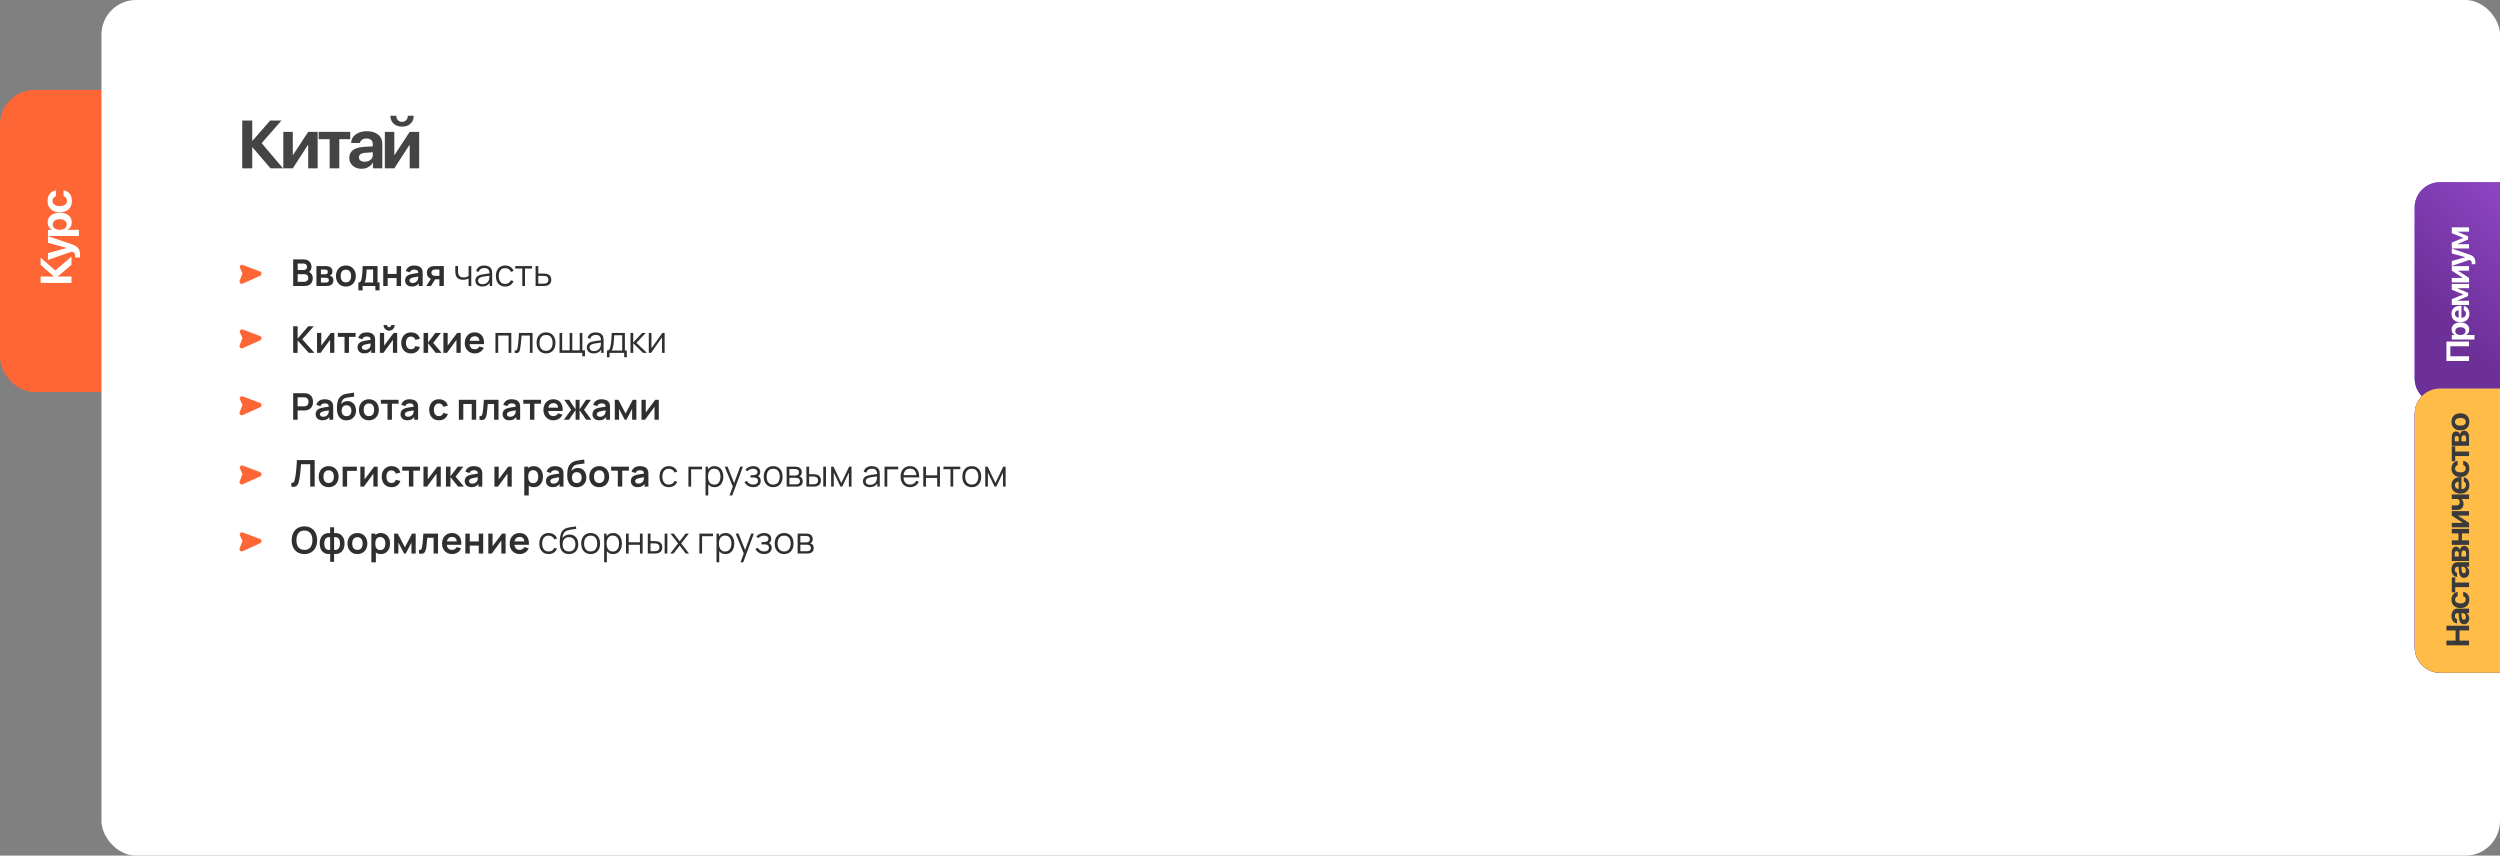 <?xml version="1.0" encoding="UTF-8"?> <svg xmlns="http://www.w3.org/2000/svg" width="1084" height="371" viewBox="0 0 1084 371" fill="none"><rect x="0" y="0" width="1084" height="371" fill="#808080" stroke="none"/><rect y="39" width="68" height="131" rx="15" fill="#FF6635"></rect><rect x="44" width="1040" height="371" rx="15" fill="white"></rect><path d="M1047 90.002C1047 83.926 1051.93 79 1058 79H1084V175.088H1058C1051.93 175.088 1047 170.162 1047 164.086V90.002Z" fill="#775CE7"></path><path d="M1047 90.002C1047 83.926 1051.93 79 1058 79H1084V175.088H1058C1051.93 175.088 1047 170.162 1047 164.086V90.002Z" fill="url(#paint0_linear_218_7981)"></path><path d="M1070.58 148.102L1070.58 150.149L1062.47 150.149L1062.47 154.466L1070.58 154.466L1070.58 156.526L1060.77 156.526L1060.77 148.102L1070.58 148.102ZM1063 142.907C1063 141.956 1063.35 141.206 1064.03 140.657C1064.71 140.109 1065.64 139.835 1066.83 139.835C1068.02 139.835 1068.96 140.109 1069.64 140.657C1070.32 141.201 1070.67 141.942 1070.67 142.88C1070.67 143.42 1070.55 143.891 1070.31 144.294C1070.08 144.698 1069.75 145.001 1069.32 145.205L1069.32 145.246L1072.93 145.246L1072.93 147.231L1063.09 147.231L1063.09 145.273L1064.37 145.273L1064.37 145.233C1063.95 145.033 1063.62 144.727 1063.37 144.315C1063.13 143.902 1063 143.433 1063 142.907ZM1069.06 143.567C1069.06 143.05 1068.86 142.638 1068.46 142.33C1068.05 142.021 1067.51 141.867 1066.83 141.867C1066.16 141.867 1065.62 142.024 1065.22 142.336C1064.81 142.645 1064.61 143.055 1064.61 143.567C1064.61 144.075 1064.81 144.482 1065.22 144.791C1065.63 145.099 1066.17 145.253 1066.84 145.253C1067.51 145.253 1068.05 145.099 1068.46 144.791C1068.86 144.482 1069.06 144.075 1069.06 143.567ZM1064.45 136.108C1064.45 136.561 1064.6 136.94 1064.89 137.243C1065.19 137.543 1065.58 137.71 1066.06 137.747L1066.06 134.517C1065.57 134.535 1065.18 134.689 1064.89 134.98C1064.59 135.27 1064.45 135.646 1064.45 136.108ZM1068.29 134.49L1068.29 132.661C1069.02 132.77 1069.6 133.135 1070.05 133.756C1070.49 134.377 1070.71 135.143 1070.71 136.054C1070.71 137.191 1070.37 138.089 1069.68 138.746C1069 139.399 1068.06 139.725 1066.87 139.725C1065.67 139.725 1064.73 139.401 1064.02 138.753C1063.32 138.1 1062.96 137.225 1062.96 136.128C1062.96 135.05 1063.3 134.193 1063.97 133.559C1064.64 132.92 1065.54 132.6 1066.68 132.6L1067.29 132.6L1067.29 137.767L1067.42 137.767C1067.96 137.767 1068.39 137.606 1068.73 137.284C1069.06 136.962 1069.23 136.541 1069.23 136.02C1069.23 135.644 1069.14 135.319 1068.98 135.048C1068.81 134.771 1068.58 134.585 1068.29 134.49ZM1070.58 130.396L1070.58 132.259L1063.09 132.259L1063.09 129.696L1068.04 127.691L1068.04 127.636L1063.09 125.637L1063.09 123.102L1070.58 123.102L1070.58 124.971L1065.55 124.971L1065.55 125.026L1070.17 126.99L1070.17 128.371L1065.55 130.342L1065.55 130.396L1070.58 130.396ZM1070.58 120.504L1070.58 122.448L1063.09 122.448L1063.09 120.504L1067.83 120.504L1067.83 120.449L1063.09 117.349L1063.09 115.405L1070.58 115.405L1070.58 117.349L1065.79 117.349L1065.79 117.404L1070.58 120.504ZM1073.31 113.806C1073.31 114.21 1073.3 114.461 1073.28 114.561L1071.75 114.561C1071.76 114.493 1071.77 114.343 1071.77 114.112C1071.77 113.736 1071.7 113.442 1071.56 113.228C1071.42 113.011 1071.21 112.864 1070.91 112.787L1070.63 112.719L1063.09 115.343L1063.09 113.167L1068.97 111.549L1068.97 111.508L1063.09 109.884L1063.09 107.79L1070.73 110.38C1071.68 110.697 1072.35 111.114 1072.73 111.631C1073.12 112.143 1073.31 112.868 1073.31 113.806ZM1070.58 105.872L1070.58 107.734L1063.09 107.734L1063.09 105.171L1068.04 103.166L1068.04 103.111L1063.09 101.113L1063.09 98.577L1070.58 98.577L1070.58 100.446L1065.55 100.446L1065.55 100.501L1070.17 102.466L1070.17 103.846L1065.55 105.817L1065.55 105.872L1070.58 105.872Z" fill="white"></path><path d="M1047 179.489C1047 173.412 1051.93 168.486 1058 168.486H1084V291.714H1058C1051.93 291.714 1047 286.788 1047 280.711V179.489Z" fill="#775CE7"></path><path d="M1047 179.489C1047 173.412 1051.93 168.486 1058 168.486H1084V291.714H1058C1051.93 291.714 1047 286.788 1047 280.711V179.489Z" fill="url(#paint1_linear_218_7981)"></path><path d="M1047 179.489C1047 173.412 1051.93 168.486 1058 168.486H1084V291.714H1058C1051.93 291.714 1047 286.788 1047 280.711V179.489Z" fill="#FFBD47"></path><path d="M1070.58 271.305L1070.58 273.358L1066.44 273.358L1066.44 277.777L1070.58 277.777L1070.58 279.83L1060.77 279.83L1060.77 277.777L1064.75 277.777L1064.75 273.358L1060.77 273.358L1060.77 271.305L1070.58 271.305ZM1069.22 267.503C1069.22 267.037 1069.09 266.645 1068.83 266.327C1068.57 266.01 1068.23 265.851 1067.83 265.851L1067.28 265.851L1067.39 267.422C1067.42 267.834 1067.51 268.149 1067.67 268.367C1067.83 268.584 1068.04 268.693 1068.32 268.693C1068.6 268.693 1068.82 268.587 1068.98 268.374C1069.14 268.156 1069.22 267.866 1069.22 267.503ZM1070.67 268.149C1070.67 268.879 1070.46 269.482 1070.04 269.958C1069.62 270.434 1069.08 270.672 1068.42 270.672C1067.75 270.672 1067.22 270.42 1066.84 269.917C1066.46 269.414 1066.24 268.682 1066.18 267.721L1066.06 265.851L1065.57 265.851C1065.21 265.851 1064.94 265.967 1064.74 266.198C1064.55 266.429 1064.45 266.751 1064.45 267.164C1064.45 267.517 1064.54 267.814 1064.71 268.054C1064.88 268.29 1065.1 268.433 1065.38 268.482L1065.38 270.298C1064.66 270.27 1064.08 269.962 1063.64 269.373C1063.19 268.779 1062.96 268.016 1062.96 267.082C1062.96 266.121 1063.19 265.351 1063.64 264.77C1064.1 264.19 1064.7 263.9 1065.45 263.9L1070.58 263.9L1070.58 265.817L1069.42 265.817L1069.42 265.858C1069.81 266.058 1070.11 266.368 1070.33 266.79C1070.56 267.207 1070.67 267.66 1070.67 268.149ZM1065.64 256.659L1065.64 258.522C1065.3 258.603 1065.03 258.773 1064.83 259.032C1064.63 259.285 1064.53 259.603 1064.53 259.983C1064.53 260.496 1064.73 260.901 1065.15 261.2C1065.55 261.5 1066.12 261.649 1066.83 261.649C1067.56 261.649 1068.12 261.5 1068.53 261.2C1068.94 260.901 1069.14 260.493 1069.14 259.977C1069.14 259.591 1069.04 259.272 1068.86 259.018C1068.67 258.764 1068.4 258.594 1068.04 258.508L1068.04 256.652C1068.86 256.747 1069.51 257.094 1069.99 257.692C1070.47 258.291 1070.71 259.059 1070.71 259.997C1070.71 261.117 1070.36 262.005 1069.67 262.662C1068.97 263.319 1068.03 263.648 1066.83 263.648C1065.65 263.648 1064.71 263.319 1064.01 262.662C1063.31 262.005 1062.96 261.121 1062.96 260.011C1062.96 259.072 1063.21 258.304 1063.7 257.706C1064.2 257.103 1064.84 256.754 1065.64 256.659ZM1063.09 250.356L1064.6 250.356L1064.6 252.599L1070.58 252.599L1070.58 254.578L1064.6 254.578L1064.6 256.821L1063.09 256.821L1063.09 250.356ZM1069.22 247.384C1069.22 246.917 1069.09 246.525 1068.83 246.208C1068.57 245.891 1068.23 245.732 1067.83 245.732L1067.28 245.732L1067.39 247.302C1067.42 247.715 1067.51 248.03 1067.67 248.247C1067.83 248.465 1068.04 248.574 1068.32 248.574C1068.6 248.574 1068.82 248.467 1068.98 248.254C1069.14 248.037 1069.22 247.747 1069.22 247.384ZM1070.67 248.03C1070.67 248.76 1070.46 249.362 1070.04 249.838C1069.62 250.314 1069.08 250.552 1068.42 250.552C1067.75 250.552 1067.22 250.301 1066.84 249.798C1066.46 249.294 1066.24 248.562 1066.18 247.602L1066.06 245.732L1065.57 245.732C1065.21 245.732 1064.94 245.848 1064.74 246.079C1064.55 246.31 1064.45 246.632 1064.45 247.044C1064.45 247.398 1064.54 247.695 1064.71 247.935C1064.88 248.17 1065.1 248.313 1065.38 248.363L1065.38 250.178C1064.66 250.151 1064.08 249.843 1063.64 249.254C1063.19 248.66 1062.96 247.896 1062.96 246.963C1062.96 246.002 1063.19 245.231 1063.64 244.651C1064.1 244.071 1064.7 243.781 1065.45 243.781L1070.58 243.781L1070.58 245.698L1069.42 245.698L1069.42 245.739C1069.81 245.938 1070.11 246.249 1070.33 246.67C1070.56 247.087 1070.67 247.54 1070.67 248.03ZM1064.36 240.02L1064.36 241.319L1066.13 241.319L1066.13 240.129C1066.13 239.748 1066.05 239.458 1065.9 239.259C1065.75 239.06 1065.53 238.96 1065.24 238.96C1064.96 238.96 1064.74 239.053 1064.6 239.239C1064.44 239.42 1064.36 239.68 1064.36 240.02ZM1067.29 240.02L1067.29 241.319L1069.3 241.319L1069.3 239.918C1069.3 239.515 1069.21 239.207 1069.04 238.994C1068.87 238.781 1068.62 238.674 1068.29 238.674C1067.63 238.674 1067.29 239.123 1067.29 240.02ZM1070.58 243.263L1063.09 243.263L1063.09 239.497C1063.09 238.726 1063.26 238.121 1063.6 237.682C1063.93 237.242 1064.39 237.022 1064.98 237.022C1065.38 237.022 1065.74 237.151 1066.04 237.41C1066.35 237.664 1066.54 237.983 1066.6 238.368L1066.66 238.368C1066.72 237.87 1066.91 237.466 1067.23 237.158C1067.56 236.845 1067.95 236.689 1068.41 236.689C1069.07 236.689 1069.6 236.936 1069.99 237.43C1070.38 237.924 1070.58 238.59 1070.58 239.429L1070.58 243.263ZM1070.58 231.29L1067.49 231.29L1067.49 234.288L1070.58 234.288L1070.58 236.267L1063.09 236.267L1063.09 234.288L1065.98 234.288L1065.98 231.29L1063.09 231.29L1063.09 229.312L1070.58 229.312L1070.58 231.29ZM1070.58 226.714L1070.58 228.658L1063.09 228.658L1063.09 226.714L1067.83 226.714L1067.83 226.66L1063.09 223.559L1063.09 221.615L1070.58 221.615L1070.58 223.559L1065.79 223.559L1065.79 223.614L1070.58 226.714ZM1070.58 214.394L1070.58 216.373L1067.31 216.373L1067.31 216.427C1067.9 216.912 1068.19 217.603 1068.19 218.501C1068.19 219.294 1067.94 219.928 1067.44 220.404C1066.95 220.875 1066.27 221.111 1065.43 221.111L1063.09 221.111L1063.09 219.133L1065.15 219.133C1065.59 219.133 1065.93 219.022 1066.17 218.8C1066.42 218.573 1066.54 218.267 1066.54 217.882C1066.54 217.211 1066.29 216.708 1065.79 216.373L1063.09 216.373L1063.09 214.394L1070.58 214.394ZM1064.45 210.403C1064.45 210.856 1064.6 211.234 1064.89 211.538C1065.19 211.837 1065.58 212.005 1066.06 212.041L1066.06 208.812C1065.57 208.83 1065.18 208.984 1064.89 209.274C1064.59 209.564 1064.45 209.94 1064.45 210.403ZM1068.29 208.785L1068.29 206.956C1069.02 207.065 1069.6 207.429 1070.05 208.05C1070.49 208.671 1070.71 209.437 1070.71 210.348C1070.71 211.486 1070.37 212.383 1069.68 213.04C1069 213.693 1068.06 214.019 1066.87 214.019C1065.67 214.019 1064.73 213.695 1064.02 213.047C1063.32 212.395 1062.96 211.52 1062.96 210.423C1062.96 209.344 1063.3 208.488 1063.97 207.853C1064.64 207.214 1065.54 206.895 1066.68 206.895L1067.29 206.895L1067.29 212.061L1067.42 212.061C1067.96 212.061 1068.39 211.901 1068.73 211.579C1069.06 211.257 1069.23 210.835 1069.23 210.314C1069.23 209.938 1069.14 209.614 1068.98 209.342C1068.81 209.066 1068.58 208.88 1068.29 208.785ZM1065.64 199.83L1065.64 201.693C1065.3 201.774 1065.03 201.944 1064.83 202.203C1064.63 202.457 1064.53 202.774 1064.53 203.155C1064.53 203.667 1064.73 204.072 1065.15 204.372C1065.55 204.671 1066.12 204.82 1066.83 204.82C1067.56 204.82 1068.12 204.671 1068.53 204.372C1068.94 204.072 1069.14 203.664 1069.14 203.148C1069.14 202.763 1069.04 202.443 1068.86 202.189C1068.67 201.935 1068.4 201.765 1068.04 201.679L1068.04 199.823C1068.86 199.918 1069.51 200.265 1069.99 200.863C1070.47 201.462 1070.71 202.23 1070.71 203.168C1070.71 204.288 1070.36 205.176 1069.67 205.833C1068.97 206.49 1068.03 206.819 1066.83 206.819C1065.65 206.819 1064.71 206.49 1064.01 205.833C1063.31 205.176 1062.96 204.292 1062.96 203.182C1062.96 202.244 1063.21 201.475 1063.7 200.877C1064.2 200.274 1064.84 199.925 1065.64 199.83ZM1063.09 193.527L1064.6 193.527L1064.6 195.771L1070.58 195.771L1070.58 197.749L1064.6 197.749L1064.6 199.992L1063.09 199.992L1063.09 193.527ZM1064.36 190.066L1064.36 191.364L1066.13 191.364L1066.13 190.174C1066.13 189.794 1066.05 189.504 1065.9 189.304C1065.75 189.105 1065.53 189.005 1065.24 189.005C1064.96 189.005 1064.74 189.098 1064.6 189.284C1064.44 189.465 1064.36 189.726 1064.36 190.066ZM1067.29 190.066L1067.29 191.364L1069.3 191.364L1069.3 189.964C1069.3 189.56 1069.21 189.252 1069.04 189.039C1068.87 188.826 1068.62 188.72 1068.29 188.72C1067.63 188.72 1067.29 189.168 1067.29 190.066ZM1070.58 193.309L1063.09 193.309L1063.09 189.542C1063.09 188.772 1063.26 188.167 1063.6 187.727C1063.93 187.287 1064.39 187.068 1064.98 187.068C1065.38 187.068 1065.74 187.197 1066.04 187.455C1066.35 187.709 1066.54 188.028 1066.6 188.414L1066.66 188.414C1066.72 187.915 1066.91 187.512 1067.23 187.204C1067.56 186.891 1067.95 186.734 1068.41 186.734C1069.07 186.734 1069.6 186.981 1069.99 187.475C1070.38 187.969 1070.58 188.636 1070.58 189.474L1070.58 193.309ZM1070.71 182.899C1070.71 184.037 1070.36 184.937 1069.67 185.598C1068.98 186.26 1068.04 186.591 1066.83 186.591C1065.64 186.591 1064.7 186.258 1064 185.591C1063.31 184.925 1062.96 184.028 1062.96 182.899C1062.96 181.766 1063.31 180.869 1064 180.207C1064.69 179.541 1065.64 179.208 1066.83 179.208C1068.04 179.208 1068.99 179.538 1069.68 180.2C1070.37 180.857 1070.71 181.757 1070.71 182.899ZM1068.57 184.137C1068.97 183.837 1069.18 183.425 1069.18 182.899C1069.18 182.373 1068.97 181.963 1068.57 181.669C1068.15 181.374 1067.58 181.227 1066.83 181.227C1066.1 181.227 1065.52 181.376 1065.11 181.675C1064.7 181.97 1064.49 182.378 1064.49 182.899C1064.49 183.425 1064.7 183.837 1065.11 184.137C1065.52 184.431 1066.1 184.578 1066.83 184.578C1067.58 184.578 1068.15 184.431 1068.57 184.137Z" fill="#3A3A3A"></path><path d="M112.754 117.709L105.322 114.883C104.48 114.563 103.677 115.431 104.062 116.245L104.973 118.17C105.091 118.421 105.101 118.709 104.998 118.967L103.914 121.698C103.582 122.534 104.437 123.349 105.256 122.978L112.811 119.555C113.621 119.188 113.585 118.025 112.754 117.709Z" fill="#FF6635"></path><path d="M112.754 145.709L105.322 142.883C104.48 142.563 103.677 143.431 104.062 144.245L104.973 146.17C105.091 146.421 105.101 146.709 104.998 146.967L103.914 149.698C103.582 150.534 104.437 151.349 105.256 150.978L112.811 147.555C113.621 147.188 113.585 146.025 112.754 145.709Z" fill="#FF6635"></path><path d="M112.754 174.709L105.322 171.883C104.48 171.563 103.677 172.431 104.062 173.245L104.973 175.17C105.091 175.421 105.101 175.709 104.998 175.967L103.914 178.698C103.582 179.534 104.437 180.349 105.256 179.978L112.811 176.555C113.621 176.188 113.585 175.025 112.754 174.709Z" fill="#FF6635"></path><path d="M112.754 204.709L105.322 201.883C104.48 201.563 103.677 202.431 104.062 203.245L104.973 205.17C105.091 205.421 105.101 205.709 104.998 205.967L103.914 208.698C103.582 209.534 104.437 210.349 105.256 209.978L112.811 206.555C113.621 206.188 113.585 205.025 112.754 204.709Z" fill="#FF6635"></path><path d="M112.754 233.709L105.322 230.883C104.48 230.563 103.677 231.431 104.062 232.245L104.973 234.17C105.091 234.421 105.101 234.709 104.998 234.967L103.914 237.698C103.582 238.534 104.437 239.349 105.256 238.978L112.811 235.555C113.621 235.188 113.585 234.025 112.754 233.709Z" fill="#FF6635"></path><path d="M127.12 124V112.48H131.688C132.467 112.48 133.104 112.637 133.6 112.952C134.101 113.261 134.472 113.659 134.712 114.144C134.957 114.629 135.08 115.131 135.08 115.648C135.08 116.283 134.928 116.821 134.624 117.264C134.325 117.707 133.917 118.005 133.4 118.16V117.76C134.125 117.925 134.675 118.269 135.048 118.792C135.427 119.315 135.616 119.909 135.616 120.576C135.616 121.259 135.485 121.856 135.224 122.368C134.963 122.88 134.573 123.28 134.056 123.568C133.544 123.856 132.909 124 132.152 124H127.12ZM129.072 122.184H131.912C132.248 122.184 132.549 122.117 132.816 121.984C133.083 121.845 133.291 121.653 133.44 121.408C133.595 121.157 133.672 120.861 133.672 120.52C133.672 120.211 133.605 119.933 133.472 119.688C133.339 119.443 133.144 119.248 132.888 119.104C132.632 118.955 132.325 118.88 131.968 118.88H129.072V122.184ZM129.072 117.08H131.664C131.941 117.08 132.189 117.027 132.408 116.92C132.627 116.813 132.8 116.656 132.928 116.448C133.056 116.24 133.12 115.984 133.12 115.68C133.12 115.28 132.992 114.947 132.736 114.68C132.48 114.413 132.123 114.28 131.664 114.28H129.072V117.08ZM137.198 124V115.36H141.126C141.408 115.36 141.672 115.376 141.918 115.408C142.163 115.44 142.374 115.48 142.55 115.528C142.966 115.651 143.334 115.891 143.654 116.248C143.974 116.6 144.134 117.088 144.134 117.712C144.134 118.08 144.075 118.384 143.958 118.624C143.84 118.859 143.686 119.056 143.494 119.216C143.403 119.291 143.31 119.355 143.214 119.408C143.118 119.461 143.022 119.504 142.926 119.536C143.134 119.568 143.331 119.629 143.518 119.72C143.811 119.864 144.056 120.077 144.254 120.36C144.456 120.643 144.558 121.04 144.558 121.552C144.558 122.133 144.416 122.624 144.134 123.024C143.856 123.419 143.448 123.693 142.91 123.848C142.712 123.901 142.486 123.941 142.23 123.968C141.974 123.989 141.712 124 141.446 124H137.198ZM139.15 122.512H141.31C141.422 122.512 141.544 122.501 141.678 122.48C141.811 122.459 141.931 122.429 142.038 122.392C142.23 122.323 142.368 122.2 142.454 122.024C142.544 121.848 142.59 121.664 142.59 121.472C142.59 121.211 142.523 121.003 142.39 120.848C142.262 120.688 142.107 120.581 141.926 120.528C141.819 120.485 141.702 120.461 141.574 120.456C141.451 120.445 141.35 120.44 141.27 120.44H139.15V122.512ZM139.15 118.928H140.75C140.915 118.928 141.075 118.92 141.23 118.904C141.39 118.883 141.523 118.848 141.63 118.8C141.806 118.731 141.934 118.613 142.014 118.448C142.099 118.283 142.142 118.099 142.142 117.896C142.142 117.683 142.094 117.491 141.998 117.32C141.907 117.144 141.76 117.027 141.558 116.968C141.424 116.915 141.262 116.885 141.07 116.88C140.883 116.875 140.763 116.872 140.71 116.872H139.15V118.928ZM149.967 124.24C149.103 124.24 148.349 124.045 147.703 123.656C147.058 123.267 146.557 122.731 146.199 122.048C145.847 121.36 145.671 120.571 145.671 119.68C145.671 118.773 145.853 117.979 146.215 117.296C146.578 116.613 147.082 116.08 147.727 115.696C148.373 115.312 149.119 115.12 149.967 115.12C150.837 115.12 151.594 115.315 152.239 115.704C152.885 116.093 153.386 116.632 153.743 117.32C154.101 118.003 154.279 118.789 154.279 119.68C154.279 120.576 154.098 121.368 153.735 122.056C153.378 122.739 152.877 123.275 152.231 123.664C151.586 124.048 150.831 124.24 149.967 124.24ZM149.967 122.432C150.735 122.432 151.306 122.176 151.679 121.664C152.053 121.152 152.239 120.491 152.239 119.68C152.239 118.843 152.05 118.176 151.671 117.68C151.293 117.179 150.725 116.928 149.967 116.928C149.45 116.928 149.023 117.045 148.687 117.28C148.357 117.509 148.111 117.832 147.951 118.248C147.791 118.659 147.711 119.136 147.711 119.68C147.711 120.517 147.901 121.187 148.279 121.688C148.663 122.184 149.226 122.432 149.967 122.432ZM155.402 125.92V122.488C155.871 122.488 156.205 122.328 156.402 122.008C156.599 121.688 156.757 121.133 156.874 120.344C156.949 119.875 157.01 119.379 157.058 118.856C157.106 118.333 157.146 117.781 157.178 117.2C157.215 116.619 157.247 116.005 157.274 115.36H163.706V122.488H164.578V125.92H162.754V124H157.218V125.92H155.402ZM157.986 122.488H161.786V116.872H158.962C158.946 117.192 158.927 117.52 158.906 117.856C158.885 118.187 158.861 118.517 158.834 118.848C158.807 119.179 158.778 119.496 158.746 119.8C158.719 120.099 158.687 120.376 158.65 120.632C158.591 121.08 158.519 121.448 158.434 121.736C158.349 122.024 158.199 122.275 157.986 122.488ZM166.167 124V115.36H168.095V118.768H171.975V115.36H173.903V124H171.975V120.576H168.095V124H166.167ZM178.552 124.24C177.928 124.24 177.4 124.123 176.968 123.888C176.536 123.648 176.208 123.331 175.984 122.936C175.765 122.541 175.656 122.107 175.656 121.632C175.656 121.216 175.725 120.843 175.864 120.512C176.002 120.176 176.216 119.888 176.504 119.648C176.792 119.403 177.165 119.203 177.624 119.048C177.97 118.936 178.376 118.835 178.84 118.744C179.309 118.653 179.816 118.571 180.36 118.496C180.909 118.416 181.482 118.331 182.08 118.24L181.392 118.632C181.397 118.035 181.264 117.595 180.992 117.312C180.72 117.029 180.261 116.888 179.616 116.888C179.226 116.888 178.85 116.979 178.488 117.16C178.125 117.341 177.872 117.653 177.728 118.096L175.968 117.544C176.181 116.813 176.586 116.227 177.184 115.784C177.786 115.341 178.597 115.12 179.616 115.12C180.384 115.12 181.058 115.245 181.64 115.496C182.226 115.747 182.661 116.157 182.944 116.728C183.098 117.032 183.192 117.344 183.224 117.664C183.256 117.979 183.272 118.323 183.272 118.696V124H181.584V122.128L181.864 122.432C181.474 123.056 181.018 123.515 180.496 123.808C179.978 124.096 179.33 124.24 178.552 124.24ZM178.936 122.704C179.373 122.704 179.746 122.627 180.056 122.472C180.365 122.317 180.61 122.128 180.792 121.904C180.978 121.68 181.104 121.469 181.168 121.272C181.269 121.027 181.325 120.747 181.336 120.432C181.352 120.112 181.36 119.853 181.36 119.656L181.952 119.832C181.37 119.923 180.872 120.003 180.456 120.072C180.04 120.141 179.682 120.208 179.384 120.272C179.085 120.331 178.821 120.397 178.592 120.472C178.368 120.552 178.178 120.645 178.024 120.752C177.869 120.859 177.749 120.981 177.664 121.12C177.584 121.259 177.544 121.421 177.544 121.608C177.544 121.821 177.597 122.011 177.704 122.176C177.81 122.336 177.965 122.464 178.168 122.56C178.376 122.656 178.632 122.704 178.936 122.704ZM190.522 124V121.12H188.978C188.781 121.12 188.533 121.115 188.234 121.104C187.941 121.093 187.666 121.067 187.41 121.024C186.744 120.901 186.192 120.611 185.754 120.152C185.317 119.688 185.098 119.059 185.098 118.264C185.098 117.485 185.306 116.859 185.722 116.384C186.138 115.909 186.68 115.605 187.346 115.472C187.624 115.413 187.909 115.381 188.202 115.376C188.501 115.365 188.749 115.36 188.946 115.36H192.45V124H190.522ZM184.874 124L186.938 120.696H188.946L186.898 124H184.874ZM188.778 119.608H190.522V116.872H188.778C188.677 116.872 188.554 116.877 188.41 116.888C188.266 116.899 188.122 116.923 187.978 116.96C187.824 117.008 187.677 117.091 187.538 117.208C187.4 117.325 187.285 117.472 187.194 117.648C187.104 117.824 187.058 118.024 187.058 118.248C187.058 118.584 187.154 118.864 187.346 119.088C187.544 119.307 187.773 119.453 188.034 119.528C188.162 119.56 188.293 119.581 188.426 119.592C188.565 119.603 188.682 119.608 188.778 119.608ZM203.174 124V120.784C202.886 120.928 202.531 121.053 202.11 121.16C201.688 121.267 201.235 121.32 200.75 121.32C199.875 121.32 199.166 121.125 198.622 120.736C198.078 120.347 197.723 119.784 197.558 119.048C197.504 118.829 197.467 118.597 197.446 118.352C197.43 118.107 197.419 117.885 197.414 117.688C197.408 117.491 197.406 117.349 197.406 117.264V115.36H198.59V117.264C198.59 117.44 198.595 117.64 198.606 117.864C198.616 118.088 198.64 118.307 198.678 118.52C198.784 119.101 199.024 119.541 199.398 119.84C199.776 120.139 200.307 120.288 200.99 120.288C201.416 120.288 201.819 120.235 202.198 120.128C202.582 120.016 202.907 119.867 203.174 119.68V115.36H204.35V124H203.174ZM209.061 124.24C208.41 124.24 207.863 124.123 207.421 123.888C206.983 123.653 206.655 123.341 206.437 122.952C206.218 122.563 206.109 122.139 206.109 121.68C206.109 121.211 206.202 120.811 206.389 120.48C206.581 120.144 206.839 119.869 207.165 119.656C207.495 119.443 207.877 119.28 208.309 119.168C208.746 119.061 209.229 118.968 209.757 118.888C210.29 118.803 210.81 118.731 211.317 118.672C211.829 118.608 212.277 118.547 212.661 118.488L212.245 118.744C212.261 117.891 212.095 117.259 211.749 116.848C211.402 116.437 210.799 116.232 209.941 116.232C209.349 116.232 208.847 116.365 208.437 116.632C208.031 116.899 207.746 117.32 207.581 117.896L206.437 117.56C206.634 116.787 207.031 116.187 207.629 115.76C208.226 115.333 209.002 115.12 209.957 115.12C210.746 115.12 211.415 115.269 211.965 115.568C212.519 115.861 212.911 116.288 213.141 116.848C213.247 117.099 213.317 117.379 213.349 117.688C213.381 117.997 213.397 118.312 213.397 118.632V124H212.349V121.832L212.653 121.96C212.359 122.701 211.903 123.267 211.285 123.656C210.666 124.045 209.925 124.24 209.061 124.24ZM209.197 123.224C209.746 123.224 210.226 123.125 210.637 122.928C211.047 122.731 211.378 122.461 211.629 122.12C211.879 121.773 212.042 121.384 212.117 120.952C212.181 120.675 212.215 120.371 212.221 120.04C212.226 119.704 212.229 119.453 212.229 119.288L212.677 119.52C212.277 119.573 211.842 119.627 211.373 119.68C210.909 119.733 210.45 119.795 209.997 119.864C209.549 119.933 209.143 120.016 208.781 120.112C208.535 120.181 208.298 120.28 208.069 120.408C207.839 120.531 207.65 120.696 207.501 120.904C207.357 121.112 207.285 121.371 207.285 121.68C207.285 121.931 207.346 122.173 207.469 122.408C207.597 122.643 207.799 122.837 208.077 122.992C208.359 123.147 208.733 123.224 209.197 123.224ZM219.063 124.24C218.194 124.24 217.458 124.045 216.855 123.656C216.253 123.267 215.794 122.731 215.479 122.048C215.17 121.36 215.01 120.571 214.999 119.68C215.01 118.773 215.175 117.979 215.495 117.296C215.815 116.608 216.277 116.075 216.879 115.696C217.482 115.312 218.213 115.12 219.071 115.12C219.946 115.12 220.706 115.333 221.351 115.76C222.002 116.187 222.447 116.771 222.687 117.512L221.535 117.88C221.333 117.363 221.01 116.963 220.567 116.68C220.13 116.392 219.629 116.248 219.063 116.248C218.429 116.248 217.903 116.395 217.487 116.688C217.071 116.976 216.762 117.379 216.559 117.896C216.357 118.413 216.253 119.008 216.247 119.68C216.258 120.715 216.498 121.547 216.967 122.176C217.437 122.8 218.135 123.112 219.063 123.112C219.65 123.112 220.149 122.979 220.559 122.712C220.975 122.44 221.29 122.045 221.503 121.528L222.687 121.88C222.367 122.648 221.898 123.235 221.279 123.64C220.661 124.04 219.922 124.24 219.063 124.24ZM226.464 124V116.448H223.4V115.36H230.704V116.448H227.64V124H226.464ZM232.237 124L232.221 115.36H233.405V118.616H235.429C235.68 118.616 235.925 118.621 236.165 118.632C236.411 118.643 236.627 118.664 236.813 118.696C237.24 118.776 237.619 118.917 237.949 119.12C238.285 119.323 238.547 119.603 238.733 119.96C238.925 120.317 239.021 120.765 239.021 121.304C239.021 122.045 238.829 122.629 238.445 123.056C238.067 123.483 237.587 123.76 237.005 123.888C236.787 123.936 236.549 123.968 236.293 123.984C236.037 123.995 235.784 124 235.533 124H232.237ZM233.405 122.992H235.485C235.667 122.992 235.869 122.987 236.093 122.976C236.317 122.965 236.515 122.936 236.685 122.888C236.968 122.808 237.224 122.648 237.453 122.408C237.688 122.163 237.805 121.795 237.805 121.304C237.805 120.819 237.693 120.453 237.469 120.208C237.245 119.957 236.947 119.792 236.573 119.712C236.408 119.675 236.229 119.651 236.037 119.64C235.845 119.629 235.661 119.624 235.485 119.624H233.405V122.992ZM127.12 153V141.48H129.048V146.824L133.648 141.48H136.016L131.064 147.128L136.352 153H133.904L129.048 147.624V153H127.12ZM144.967 144.36V153H143.119V147.36L139.007 153H137.463V144.36H139.311V149.856L143.439 144.36H144.967ZM149.382 153V146.072H146.494V144.36H154.198V146.072H151.31V153H149.382ZM157.927 153.24C157.303 153.24 156.775 153.123 156.343 152.888C155.911 152.648 155.583 152.331 155.359 151.936C155.14 151.541 155.031 151.107 155.031 150.632C155.031 150.216 155.1 149.843 155.239 149.512C155.377 149.176 155.591 148.888 155.879 148.648C156.167 148.403 156.54 148.203 156.999 148.048C157.345 147.936 157.751 147.835 158.215 147.744C158.684 147.653 159.191 147.571 159.735 147.496C160.284 147.416 160.857 147.331 161.455 147.24L160.767 147.632C160.772 147.035 160.639 146.595 160.367 146.312C160.095 146.029 159.636 145.888 158.991 145.888C158.601 145.888 158.225 145.979 157.863 146.16C157.5 146.341 157.247 146.653 157.103 147.096L155.343 146.544C155.556 145.813 155.961 145.227 156.559 144.784C157.161 144.341 157.972 144.12 158.991 144.12C159.759 144.12 160.433 144.245 161.015 144.496C161.601 144.747 162.036 145.157 162.319 145.728C162.473 146.032 162.567 146.344 162.599 146.664C162.631 146.979 162.647 147.323 162.647 147.696V153H160.959V151.128L161.239 151.432C160.849 152.056 160.393 152.515 159.871 152.808C159.353 153.096 158.705 153.24 157.927 153.24ZM158.311 151.704C158.748 151.704 159.121 151.627 159.431 151.472C159.74 151.317 159.985 151.128 160.167 150.904C160.353 150.68 160.479 150.469 160.543 150.272C160.644 150.027 160.7 149.747 160.711 149.432C160.727 149.112 160.735 148.853 160.735 148.656L161.327 148.832C160.745 148.923 160.247 149.003 159.831 149.072C159.415 149.141 159.057 149.208 158.759 149.272C158.46 149.331 158.196 149.397 157.967 149.472C157.743 149.552 157.553 149.645 157.399 149.752C157.244 149.859 157.124 149.981 157.039 150.12C156.959 150.259 156.919 150.421 156.919 150.608C156.919 150.821 156.972 151.011 157.079 151.176C157.185 151.336 157.34 151.464 157.543 151.56C157.751 151.656 158.007 151.704 158.311 151.704ZM168.721 143.384C168.279 143.384 167.873 143.275 167.505 143.056C167.137 142.837 166.844 142.547 166.625 142.184C166.407 141.816 166.297 141.408 166.297 140.96H167.801C167.801 141.216 167.889 141.435 168.065 141.616C168.247 141.792 168.465 141.88 168.721 141.88C168.977 141.88 169.193 141.792 169.369 141.616C169.551 141.435 169.641 141.216 169.641 140.96H171.145C171.145 141.408 171.036 141.816 170.817 142.184C170.599 142.547 170.305 142.837 169.937 143.056C169.569 143.275 169.164 143.384 168.721 143.384ZM172.217 144.36V153H170.369V147.36L166.257 153H164.713V144.36H166.561V149.856L170.689 144.36H172.217ZM178.216 153.24C177.325 153.24 176.565 153.043 175.936 152.648C175.306 152.248 174.824 151.704 174.488 151.016C174.157 150.328 173.989 149.549 173.984 148.68C173.989 147.795 174.162 147.011 174.504 146.328C174.85 145.64 175.341 145.101 175.976 144.712C176.61 144.317 177.365 144.12 178.24 144.12C179.221 144.12 180.05 144.368 180.728 144.864C181.41 145.355 181.856 146.027 182.064 146.88L180.144 147.4C179.994 146.936 179.746 146.576 179.4 146.32C179.053 146.059 178.658 145.928 178.216 145.928C177.714 145.928 177.301 146.048 176.976 146.288C176.65 146.523 176.41 146.848 176.256 147.264C176.101 147.68 176.024 148.152 176.024 148.68C176.024 149.501 176.208 150.165 176.576 150.672C176.944 151.179 177.49 151.432 178.216 151.432C178.728 151.432 179.13 151.315 179.424 151.08C179.722 150.845 179.946 150.507 180.096 150.064L182.064 150.504C181.797 151.384 181.33 152.061 180.664 152.536C179.997 153.005 179.181 153.24 178.216 153.24ZM183.651 153L183.667 144.36H185.619V148.52L188.779 144.36H191.187L187.835 148.68L191.475 153H188.923L185.619 148.84V153H183.651ZM199.764 144.36V153H197.916V147.36L193.804 153H192.26V144.36H194.108V149.856L198.236 144.36H199.764ZM205.939 153.24C205.064 153.24 204.296 153.051 203.635 152.672C202.973 152.293 202.456 151.768 202.083 151.096C201.715 150.424 201.531 149.651 201.531 148.776C201.531 147.832 201.712 147.013 202.075 146.32C202.437 145.621 202.941 145.08 203.587 144.696C204.232 144.312 204.979 144.12 205.827 144.12C206.723 144.12 207.483 144.331 208.107 144.752C208.736 145.168 209.203 145.757 209.507 146.52C209.811 147.283 209.925 148.181 209.851 149.216H207.939V148.512C207.933 147.573 207.768 146.888 207.443 146.456C207.117 146.024 206.605 145.808 205.907 145.808C205.117 145.808 204.531 146.053 204.147 146.544C203.763 147.029 203.571 147.741 203.571 148.68C203.571 149.555 203.763 150.232 204.147 150.712C204.531 151.192 205.091 151.432 205.827 151.432C206.301 151.432 206.709 151.328 207.051 151.12C207.397 150.907 207.664 150.6 207.851 150.2L209.755 150.776C209.424 151.555 208.912 152.16 208.219 152.592C207.531 153.024 206.771 153.24 205.939 153.24ZM202.963 149.216V147.76H208.907V149.216H202.963ZM214.831 153V144.36H221.703V153H220.527V145.488H216.007V153H214.831ZM223.148 153V151.968C223.468 152.027 223.711 152.013 223.876 151.928C224.047 151.837 224.172 151.688 224.252 151.48C224.332 151.267 224.399 151.003 224.452 150.688C224.537 150.165 224.615 149.589 224.684 148.96C224.753 148.331 224.815 147.637 224.868 146.88C224.927 146.117 224.985 145.277 225.044 144.36H230.916V153H229.748V145.488H226.132C226.095 146.053 226.052 146.616 226.004 147.176C225.956 147.736 225.905 148.275 225.852 148.792C225.804 149.304 225.751 149.776 225.692 150.208C225.633 150.64 225.572 151.013 225.508 151.328C225.412 151.803 225.284 152.181 225.124 152.464C224.969 152.747 224.737 152.933 224.428 153.024C224.119 153.115 223.692 153.107 223.148 153ZM236.759 153.24C235.901 153.24 235.167 153.045 234.559 152.656C233.951 152.267 233.485 151.728 233.159 151.04C232.834 150.352 232.671 149.563 232.671 148.672C232.671 147.765 232.837 146.971 233.167 146.288C233.498 145.605 233.967 145.075 234.575 144.696C235.189 144.312 235.917 144.12 236.759 144.12C237.623 144.12 238.359 144.315 238.967 144.704C239.581 145.088 240.047 145.624 240.367 146.312C240.693 146.995 240.855 147.781 240.855 148.672C240.855 149.579 240.693 150.376 240.367 151.064C240.042 151.747 239.573 152.28 238.959 152.664C238.346 153.048 237.613 153.24 236.759 153.24ZM236.759 152.112C237.719 152.112 238.434 151.795 238.903 151.16C239.373 150.52 239.607 149.691 239.607 148.672C239.607 147.627 239.37 146.795 238.895 146.176C238.426 145.557 237.714 145.248 236.759 145.248C236.114 145.248 235.581 145.395 235.159 145.688C234.743 145.976 234.431 146.379 234.223 146.896C234.021 147.408 233.919 148 233.919 148.672C233.919 149.712 234.159 150.547 234.639 151.176C235.119 151.8 235.826 152.112 236.759 152.112ZM252.468 154.496V153H242.612V144.36H243.756V151.912H246.996V144.36H248.14V151.912H251.372V144.36H252.516V151.912H253.644V154.496H252.468ZM257.389 153.24C256.738 153.24 256.192 153.123 255.749 152.888C255.312 152.653 254.984 152.341 254.765 151.952C254.546 151.563 254.437 151.139 254.437 150.68C254.437 150.211 254.53 149.811 254.717 149.48C254.909 149.144 255.168 148.869 255.493 148.656C255.824 148.443 256.205 148.28 256.637 148.168C257.074 148.061 257.557 147.968 258.085 147.888C258.618 147.803 259.138 147.731 259.645 147.672C260.157 147.608 260.605 147.547 260.989 147.488L260.573 147.744C260.589 146.891 260.424 146.259 260.077 145.848C259.73 145.437 259.128 145.232 258.269 145.232C257.677 145.232 257.176 145.365 256.765 145.632C256.36 145.899 256.074 146.32 255.909 146.896L254.765 146.56C254.962 145.787 255.36 145.187 255.957 144.76C256.554 144.333 257.33 144.12 258.285 144.12C259.074 144.12 259.744 144.269 260.293 144.568C260.848 144.861 261.24 145.288 261.469 145.848C261.576 146.099 261.645 146.379 261.677 146.688C261.709 146.997 261.725 147.312 261.725 147.632V153H260.677V150.832L260.981 150.96C260.688 151.701 260.232 152.267 259.613 152.656C258.994 153.045 258.253 153.24 257.389 153.24ZM257.525 152.224C258.074 152.224 258.554 152.125 258.965 151.928C259.376 151.731 259.706 151.461 259.957 151.12C260.208 150.773 260.37 150.384 260.445 149.952C260.509 149.675 260.544 149.371 260.549 149.04C260.554 148.704 260.557 148.453 260.557 148.288L261.005 148.52C260.605 148.573 260.17 148.627 259.701 148.68C259.237 148.733 258.778 148.795 258.325 148.864C257.877 148.933 257.472 149.016 257.109 149.112C256.864 149.181 256.626 149.28 256.397 149.408C256.168 149.531 255.978 149.696 255.829 149.904C255.685 150.112 255.613 150.371 255.613 150.68C255.613 150.931 255.674 151.173 255.797 151.408C255.925 151.643 256.128 151.837 256.405 151.992C256.688 152.147 257.061 152.224 257.525 152.224ZM263.168 154.92V151.992C263.658 151.992 264.01 151.835 264.224 151.52C264.437 151.2 264.61 150.691 264.743 149.992C264.834 149.539 264.909 149.051 264.968 148.528C265.026 148.005 265.077 147.408 265.12 146.736C265.162 146.059 265.202 145.267 265.24 144.36H270.951V151.992H271.784V154.92H270.648V153H264.296V154.92H263.168ZM265.16 151.992H269.784V145.368H266.328C266.312 145.773 266.288 146.203 266.256 146.656C266.229 147.109 266.194 147.563 266.152 148.016C266.114 148.469 266.069 148.896 266.016 149.296C265.968 149.691 265.909 150.037 265.84 150.336C265.76 150.72 265.672 151.048 265.576 151.32C265.485 151.592 265.346 151.816 265.16 151.992ZM273.378 153L273.386 144.36H274.57V148.52L278.426 144.36H279.994L275.946 148.68L280.522 153H278.81L274.57 148.84V153H273.378ZM288.187 144.36V153H287.043V146.272L282.307 153H281.315V144.36H282.459V151.032L287.203 144.36H288.187ZM127.12 182V170.48H131.88C131.992 170.48 132.136 170.485 132.312 170.496C132.488 170.501 132.651 170.517 132.8 170.544C133.467 170.645 134.016 170.867 134.448 171.208C134.885 171.549 135.208 171.981 135.416 172.504C135.629 173.021 135.736 173.597 135.736 174.232C135.736 174.861 135.629 175.437 135.416 175.96C135.203 176.477 134.877 176.907 134.44 177.248C134.008 177.589 133.461 177.811 132.8 177.912C132.651 177.933 132.485 177.949 132.304 177.96C132.128 177.971 131.987 177.976 131.88 177.976H129.048V182H127.12ZM129.048 176.176H131.8C131.907 176.176 132.027 176.171 132.16 176.16C132.293 176.149 132.416 176.128 132.528 176.096C132.848 176.016 133.099 175.875 133.28 175.672C133.467 175.469 133.597 175.24 133.672 174.984C133.752 174.728 133.792 174.477 133.792 174.232C133.792 173.987 133.752 173.736 133.672 173.48C133.597 173.219 133.467 172.987 133.28 172.784C133.099 172.581 132.848 172.44 132.528 172.36C132.416 172.328 132.293 172.309 132.16 172.304C132.027 172.293 131.907 172.288 131.8 172.288H129.048V176.176ZM139.755 182.24C139.131 182.24 138.603 182.123 138.171 181.888C137.739 181.648 137.411 181.331 137.187 180.936C136.968 180.541 136.859 180.107 136.859 179.632C136.859 179.216 136.928 178.843 137.067 178.512C137.205 178.176 137.419 177.888 137.707 177.648C137.995 177.403 138.368 177.203 138.827 177.048C139.173 176.936 139.579 176.835 140.043 176.744C140.512 176.653 141.019 176.571 141.563 176.496C142.112 176.416 142.685 176.331 143.283 176.24L142.595 176.632C142.6 176.035 142.467 175.595 142.195 175.312C141.923 175.029 141.464 174.888 140.819 174.888C140.429 174.888 140.053 174.979 139.691 175.16C139.328 175.341 139.075 175.653 138.931 176.096L137.171 175.544C137.384 174.813 137.789 174.227 138.387 173.784C138.989 173.341 139.8 173.12 140.819 173.12C141.587 173.12 142.261 173.245 142.843 173.496C143.429 173.747 143.864 174.157 144.147 174.728C144.301 175.032 144.395 175.344 144.427 175.664C144.459 175.979 144.475 176.323 144.475 176.696V182H142.787V180.128L143.067 180.432C142.677 181.056 142.221 181.515 141.699 181.808C141.181 182.096 140.533 182.24 139.755 182.24ZM140.139 180.704C140.576 180.704 140.949 180.627 141.259 180.472C141.568 180.317 141.813 180.128 141.995 179.904C142.181 179.68 142.307 179.469 142.371 179.272C142.472 179.027 142.528 178.747 142.539 178.432C142.555 178.112 142.563 177.853 142.563 177.656L143.155 177.832C142.573 177.923 142.075 178.003 141.659 178.072C141.243 178.141 140.885 178.208 140.587 178.272C140.288 178.331 140.024 178.397 139.795 178.472C139.571 178.552 139.381 178.645 139.227 178.752C139.072 178.859 138.952 178.981 138.867 179.12C138.787 179.259 138.747 179.421 138.747 179.608C138.747 179.821 138.8 180.011 138.907 180.176C139.013 180.336 139.168 180.464 139.371 180.56C139.579 180.656 139.835 180.704 140.139 180.704ZM150.15 182.256C149.328 182.245 148.63 182.061 148.054 181.704C147.478 181.347 147.027 180.843 146.702 180.192C146.376 179.541 146.179 178.773 146.11 177.888C146.078 177.435 146.075 176.928 146.102 176.368C146.128 175.808 146.187 175.261 146.278 174.728C146.368 174.195 146.494 173.741 146.654 173.368C146.819 172.995 147.035 172.651 147.302 172.336C147.568 172.016 147.856 171.749 148.166 171.536C148.518 171.291 148.899 171.101 149.31 170.968C149.726 170.835 150.16 170.733 150.614 170.664C151.067 170.589 151.534 170.523 152.014 170.464C152.494 170.405 152.968 170.331 153.438 170.24L153.614 171.944C153.315 172.019 152.968 172.077 152.574 172.12C152.184 172.157 151.779 172.2 151.358 172.248C150.942 172.296 150.544 172.365 150.166 172.456C149.787 172.547 149.459 172.68 149.182 172.856C148.798 173.091 148.504 173.427 148.302 173.864C148.099 174.301 147.979 174.763 147.942 175.248C148.272 174.757 148.683 174.413 149.174 174.216C149.67 174.013 150.171 173.912 150.678 173.912C151.446 173.912 152.104 174.093 152.654 174.456C153.208 174.819 153.632 175.312 153.926 175.936C154.224 176.555 154.374 177.245 154.374 178.008C154.374 178.861 154.195 179.608 153.838 180.248C153.48 180.888 152.984 181.384 152.35 181.736C151.715 182.088 150.982 182.261 150.15 182.256ZM150.246 180.448C150.939 180.448 151.462 180.235 151.814 179.808C152.171 179.376 152.35 178.803 152.35 178.088C152.35 177.357 152.166 176.781 151.798 176.36C151.435 175.939 150.918 175.728 150.246 175.728C149.563 175.728 149.043 175.939 148.686 176.36C148.328 176.781 148.15 177.357 148.15 178.088C148.15 178.835 148.331 179.416 148.694 179.832C149.056 180.243 149.574 180.448 150.246 180.448ZM159.952 182.24C159.088 182.24 158.333 182.045 157.688 181.656C157.042 181.267 156.541 180.731 156.184 180.048C155.832 179.36 155.656 178.571 155.656 177.68C155.656 176.773 155.837 175.979 156.2 175.296C156.562 174.613 157.066 174.08 157.712 173.696C158.357 173.312 159.104 173.12 159.952 173.12C160.821 173.12 161.578 173.315 162.224 173.704C162.869 174.093 163.37 174.632 163.728 175.32C164.085 176.003 164.264 176.789 164.264 177.68C164.264 178.576 164.082 179.368 163.72 180.056C163.362 180.739 162.861 181.275 162.216 181.664C161.57 182.048 160.816 182.24 159.952 182.24ZM159.952 180.432C160.72 180.432 161.29 180.176 161.664 179.664C162.037 179.152 162.224 178.491 162.224 177.68C162.224 176.843 162.034 176.176 161.656 175.68C161.277 175.179 160.709 174.928 159.952 174.928C159.434 174.928 159.008 175.045 158.672 175.28C158.341 175.509 158.096 175.832 157.936 176.248C157.776 176.659 157.696 177.136 157.696 177.68C157.696 178.517 157.885 179.187 158.264 179.688C158.648 180.184 159.21 180.432 159.952 180.432ZM168.022 182V175.072H165.134V173.36H172.838V175.072H169.95V182H168.022ZM176.567 182.24C175.943 182.24 175.415 182.123 174.983 181.888C174.551 181.648 174.223 181.331 173.999 180.936C173.781 180.541 173.671 180.107 173.671 179.632C173.671 179.216 173.741 178.843 173.879 178.512C174.018 178.176 174.231 177.888 174.519 177.648C174.807 177.403 175.181 177.203 175.639 177.048C175.986 176.936 176.391 176.835 176.855 176.744C177.325 176.653 177.831 176.571 178.375 176.496C178.925 176.416 179.498 176.331 180.095 176.24L179.407 176.632C179.413 176.035 179.279 175.595 179.007 175.312C178.735 175.029 178.277 174.888 177.631 174.888C177.242 174.888 176.866 174.979 176.503 175.16C176.141 175.341 175.887 175.653 175.743 176.096L173.983 175.544C174.197 174.813 174.602 174.227 175.199 173.784C175.802 173.341 176.613 173.12 177.631 173.12C178.399 173.12 179.074 173.245 179.655 173.496C180.242 173.747 180.677 174.157 180.959 174.728C181.114 175.032 181.207 175.344 181.239 175.664C181.271 175.979 181.287 176.323 181.287 176.696V182H179.599V180.128L179.879 180.432C179.49 181.056 179.034 181.515 178.511 181.808C177.994 182.096 177.346 182.24 176.567 182.24ZM176.951 180.704C177.389 180.704 177.762 180.627 178.071 180.472C178.381 180.317 178.626 180.128 178.807 179.904C178.994 179.68 179.119 179.469 179.183 179.272C179.285 179.027 179.341 178.747 179.351 178.432C179.367 178.112 179.375 177.853 179.375 177.656L179.967 177.832C179.386 177.923 178.887 178.003 178.471 178.072C178.055 178.141 177.698 178.208 177.399 178.272C177.101 178.331 176.837 178.397 176.607 178.472C176.383 178.552 176.194 178.645 176.039 178.752C175.885 178.859 175.765 178.981 175.679 179.12C175.599 179.259 175.559 179.421 175.559 179.608C175.559 179.821 175.613 180.011 175.719 180.176C175.826 180.336 175.981 180.464 176.183 180.56C176.391 180.656 176.647 180.704 176.951 180.704ZM190.325 182.24C189.434 182.24 188.674 182.043 188.045 181.648C187.416 181.248 186.933 180.704 186.597 180.016C186.266 179.328 186.098 178.549 186.093 177.68C186.098 176.795 186.272 176.011 186.613 175.328C186.96 174.64 187.45 174.101 188.085 173.712C188.72 173.317 189.474 173.12 190.349 173.12C191.33 173.12 192.16 173.368 192.837 173.864C193.52 174.355 193.965 175.027 194.173 175.88L192.253 176.4C192.104 175.936 191.856 175.576 191.509 175.32C191.162 175.059 190.768 174.928 190.325 174.928C189.824 174.928 189.41 175.048 189.085 175.288C188.76 175.523 188.52 175.848 188.365 176.264C188.21 176.68 188.133 177.152 188.133 177.68C188.133 178.501 188.317 179.165 188.685 179.672C189.053 180.179 189.6 180.432 190.325 180.432C190.837 180.432 191.24 180.315 191.533 180.08C191.832 179.845 192.056 179.507 192.205 179.064L194.173 179.504C193.906 180.384 193.44 181.061 192.773 181.536C192.106 182.005 191.29 182.24 190.325 182.24ZM198.963 182V173.36H206.467V182H204.539V175.168H200.891V182H198.963ZM207.914 182V180.384C208.228 180.443 208.471 180.437 208.642 180.368C208.812 180.293 208.94 180.155 209.026 179.952C209.111 179.749 209.186 179.48 209.25 179.144C209.335 178.669 209.41 178.123 209.474 177.504C209.543 176.885 209.602 176.224 209.65 175.52C209.703 174.816 209.751 174.096 209.794 173.36H216.154V182H214.234V175.168H211.49C211.463 175.515 211.431 175.904 211.394 176.336C211.356 176.763 211.316 177.195 211.274 177.632C211.231 178.069 211.183 178.485 211.13 178.88C211.082 179.269 211.031 179.603 210.978 179.88C210.855 180.504 210.679 180.997 210.45 181.36C210.226 181.723 209.911 181.955 209.506 182.056C209.1 182.163 208.57 182.144 207.914 182ZM220.817 182.24C220.193 182.24 219.665 182.123 219.233 181.888C218.801 181.648 218.473 181.331 218.249 180.936C218.031 180.541 217.921 180.107 217.921 179.632C217.921 179.216 217.991 178.843 218.129 178.512C218.268 178.176 218.481 177.888 218.769 177.648C219.057 177.403 219.431 177.203 219.889 177.048C220.236 176.936 220.641 176.835 221.105 176.744C221.575 176.653 222.081 176.571 222.625 176.496C223.175 176.416 223.748 176.331 224.345 176.24L223.657 176.632C223.663 176.035 223.529 175.595 223.257 175.312C222.985 175.029 222.527 174.888 221.881 174.888C221.492 174.888 221.116 174.979 220.753 175.16C220.391 175.341 220.137 175.653 219.993 176.096L218.233 175.544C218.447 174.813 218.852 174.227 219.449 173.784C220.052 173.341 220.863 173.12 221.881 173.12C222.649 173.12 223.324 173.245 223.905 173.496C224.492 173.747 224.927 174.157 225.209 174.728C225.364 175.032 225.457 175.344 225.489 175.664C225.521 175.979 225.537 176.323 225.537 176.696V182H223.849V180.128L224.129 180.432C223.74 181.056 223.284 181.515 222.761 181.808C222.244 182.096 221.596 182.24 220.817 182.24ZM221.201 180.704C221.639 180.704 222.012 180.627 222.321 180.472C222.631 180.317 222.876 180.128 223.057 179.904C223.244 179.68 223.369 179.469 223.433 179.272C223.535 179.027 223.591 178.747 223.601 178.432C223.617 178.112 223.625 177.853 223.625 177.656L224.217 177.832C223.636 177.923 223.137 178.003 222.721 178.072C222.305 178.141 221.948 178.208 221.649 178.272C221.351 178.331 221.087 178.397 220.857 178.472C220.633 178.552 220.444 178.645 220.289 178.752C220.135 178.859 220.015 178.981 219.929 179.12C219.849 179.259 219.809 179.421 219.809 179.608C219.809 179.821 219.863 180.011 219.969 180.176C220.076 180.336 220.231 180.464 220.433 180.56C220.641 180.656 220.897 180.704 221.201 180.704ZM229.788 182V175.072H226.9V173.36H234.604V175.072H231.716V182H229.788ZM240.048 182.24C239.173 182.24 238.405 182.051 237.744 181.672C237.083 181.293 236.565 180.768 236.192 180.096C235.824 179.424 235.64 178.651 235.64 177.776C235.64 176.832 235.821 176.013 236.184 175.32C236.547 174.621 237.051 174.08 237.696 173.696C238.341 173.312 239.088 173.12 239.936 173.12C240.832 173.12 241.592 173.331 242.216 173.752C242.845 174.168 243.312 174.757 243.616 175.52C243.92 176.283 244.035 177.181 243.96 178.216H242.048V177.512C242.043 176.573 241.877 175.888 241.552 175.456C241.227 175.024 240.715 174.808 240.016 174.808C239.227 174.808 238.64 175.053 238.256 175.544C237.872 176.029 237.68 176.741 237.68 177.68C237.68 178.555 237.872 179.232 238.256 179.712C238.64 180.192 239.2 180.432 239.936 180.432C240.411 180.432 240.819 180.328 241.16 180.12C241.507 179.907 241.773 179.6 241.96 179.2L243.864 179.776C243.533 180.555 243.021 181.16 242.328 181.592C241.64 182.024 240.88 182.24 240.048 182.24ZM237.072 178.216V176.76H243.016V178.216H237.072ZM244.473 182L247.641 177.68L244.665 173.36H246.777L249.585 177.544V173.36H251.297V177.544L254.105 173.36H256.209L253.233 177.68L256.401 182H254.177L251.297 177.816V182H249.585V177.816L246.697 182H244.473ZM259.786 182.24C259.162 182.24 258.634 182.123 258.202 181.888C257.77 181.648 257.442 181.331 257.218 180.936C256.999 180.541 256.89 180.107 256.89 179.632C256.89 179.216 256.959 178.843 257.098 178.512C257.237 178.176 257.45 177.888 257.738 177.648C258.026 177.403 258.399 177.203 258.858 177.048C259.205 176.936 259.61 176.835 260.074 176.744C260.543 176.653 261.05 176.571 261.594 176.496C262.143 176.416 262.717 176.331 263.314 176.24L262.626 176.632C262.631 176.035 262.498 175.595 262.226 175.312C261.954 175.029 261.495 174.888 260.85 174.888C260.461 174.888 260.085 174.979 259.722 175.16C259.359 175.341 259.106 175.653 258.962 176.096L257.202 175.544C257.415 174.813 257.821 174.227 258.418 173.784C259.021 173.341 259.831 173.12 260.85 173.12C261.618 173.12 262.293 173.245 262.874 173.496C263.461 173.747 263.895 174.157 264.178 174.728C264.333 175.032 264.426 175.344 264.458 175.664C264.49 175.979 264.506 176.323 264.506 176.696V182H262.818V180.128L263.098 180.432C262.709 181.056 262.253 181.515 261.73 181.808C261.213 182.096 260.565 182.24 259.786 182.24ZM260.17 180.704C260.607 180.704 260.981 180.627 261.29 180.472C261.599 180.317 261.845 180.128 262.026 179.904C262.213 179.68 262.338 179.469 262.402 179.272C262.503 179.027 262.559 178.747 262.57 178.432C262.586 178.112 262.594 177.853 262.594 177.656L263.186 177.832C262.605 177.923 262.106 178.003 261.69 178.072C261.274 178.141 260.917 178.208 260.618 178.272C260.319 178.331 260.055 178.397 259.826 178.472C259.602 178.552 259.413 178.645 259.258 178.752C259.103 178.859 258.983 178.981 258.898 179.12C258.818 179.259 258.778 179.421 258.778 179.608C258.778 179.821 258.831 180.011 258.938 180.176C259.045 180.336 259.199 180.464 259.402 180.56C259.61 180.656 259.866 180.704 260.17 180.704ZM266.573 182V173.36H268.157L271.253 179.328L274.357 173.36H275.933V182H274.093V177.24L271.637 182H270.877L268.421 177.24V182H266.573ZM285.655 173.36V182H283.807V176.36L279.695 182H278.151V173.36H279.999V178.856L284.127 173.36H285.655ZM126.32 211V209.384C126.576 209.4 126.792 209.381 126.968 209.328C127.144 209.269 127.291 209.16 127.408 209C127.531 208.835 127.637 208.603 127.728 208.304C127.819 208 127.907 207.619 127.992 207.16C128.115 206.504 128.216 205.821 128.296 205.112C128.381 204.397 128.453 203.696 128.512 203.008C128.571 202.315 128.616 201.664 128.648 201.056C128.68 200.448 128.707 199.923 128.728 199.48H136.44V211H134.512V201.288H130.512C130.485 201.645 130.453 202.077 130.416 202.584C130.384 203.085 130.339 203.629 130.28 204.216C130.227 204.803 130.157 205.411 130.072 206.04C129.992 206.669 129.893 207.288 129.776 207.896C129.669 208.451 129.541 208.949 129.392 209.392C129.243 209.829 129.043 210.192 128.792 210.48C128.547 210.763 128.224 210.952 127.824 211.048C127.429 211.144 126.928 211.128 126.32 211ZM142.499 211.24C141.635 211.24 140.88 211.045 140.235 210.656C139.589 210.267 139.088 209.731 138.731 209.048C138.379 208.36 138.203 207.571 138.203 206.68C138.203 205.773 138.384 204.979 138.747 204.296C139.109 203.613 139.613 203.08 140.259 202.696C140.904 202.312 141.651 202.12 142.499 202.12C143.368 202.12 144.125 202.315 144.771 202.704C145.416 203.093 145.917 203.632 146.275 204.32C146.632 205.003 146.811 205.789 146.811 206.68C146.811 207.576 146.629 208.368 146.267 209.056C145.909 209.739 145.408 210.275 144.763 210.664C144.117 211.048 143.363 211.24 142.499 211.24ZM142.499 209.432C143.267 209.432 143.837 209.176 144.211 208.664C144.584 208.152 144.771 207.491 144.771 206.68C144.771 205.843 144.581 205.176 144.203 204.68C143.824 204.179 143.256 203.928 142.499 203.928C141.981 203.928 141.555 204.045 141.219 204.28C140.888 204.509 140.643 204.832 140.483 205.248C140.323 205.659 140.243 206.136 140.243 206.68C140.243 207.517 140.432 208.187 140.811 208.688C141.195 209.184 141.757 209.432 142.499 209.432ZM148.573 211V202.36H154.733V204.168H150.501V211H148.573ZM163.749 202.36V211H161.901V205.36L157.789 211H156.245V202.36H158.093V207.856L162.221 202.36H163.749ZM169.747 211.24C168.856 211.24 168.096 211.043 167.467 210.648C166.838 210.248 166.355 209.704 166.019 209.016C165.688 208.328 165.52 207.549 165.515 206.68C165.52 205.795 165.694 205.011 166.035 204.328C166.382 203.64 166.872 203.101 167.507 202.712C168.142 202.317 168.896 202.12 169.771 202.12C170.752 202.12 171.582 202.368 172.259 202.864C172.942 203.355 173.387 204.027 173.595 204.88L171.675 205.4C171.526 204.936 171.278 204.576 170.931 204.32C170.584 204.059 170.19 203.928 169.747 203.928C169.246 203.928 168.832 204.048 168.507 204.288C168.182 204.523 167.942 204.848 167.787 205.264C167.632 205.68 167.555 206.152 167.555 206.68C167.555 207.501 167.739 208.165 168.107 208.672C168.475 209.179 169.022 209.432 169.747 209.432C170.259 209.432 170.662 209.315 170.955 209.08C171.254 208.845 171.478 208.507 171.627 208.064L173.595 208.504C173.328 209.384 172.862 210.061 172.195 210.536C171.528 211.005 170.712 211.24 169.747 211.24ZM177.304 211V204.072H174.416V202.36H182.12V204.072H179.232V211H177.304ZM191.124 202.36V211H189.276V205.36L185.164 211H183.62V202.36H185.468V207.856L189.596 202.36H191.124ZM193.354 211L193.37 202.36H195.322V206.52L198.482 202.36H200.89L197.538 206.68L201.178 211H198.626L195.322 206.84V211H193.354ZM204.395 211.24C203.771 211.24 203.243 211.123 202.811 210.888C202.379 210.648 202.051 210.331 201.827 209.936C201.609 209.541 201.499 209.107 201.499 208.632C201.499 208.216 201.569 207.843 201.707 207.512C201.846 207.176 202.059 206.888 202.347 206.648C202.635 206.403 203.009 206.203 203.467 206.048C203.814 205.936 204.219 205.835 204.683 205.744C205.153 205.653 205.659 205.571 206.203 205.496C206.753 205.416 207.326 205.331 207.923 205.24L207.235 205.632C207.241 205.035 207.107 204.595 206.835 204.312C206.563 204.029 206.105 203.888 205.459 203.888C205.07 203.888 204.694 203.979 204.331 204.16C203.969 204.341 203.715 204.653 203.571 205.096L201.811 204.544C202.025 203.813 202.43 203.227 203.027 202.784C203.63 202.341 204.441 202.12 205.459 202.12C206.227 202.12 206.902 202.245 207.483 202.496C208.07 202.747 208.505 203.157 208.787 203.728C208.942 204.032 209.035 204.344 209.067 204.664C209.099 204.979 209.115 205.323 209.115 205.696V211H207.427V209.128L207.707 209.432C207.318 210.056 206.862 210.515 206.339 210.808C205.822 211.096 205.174 211.24 204.395 211.24ZM204.779 209.704C205.217 209.704 205.59 209.627 205.899 209.472C206.209 209.317 206.454 209.128 206.635 208.904C206.822 208.68 206.947 208.469 207.011 208.272C207.113 208.027 207.169 207.747 207.179 207.432C207.195 207.112 207.203 206.853 207.203 206.656L207.795 206.832C207.214 206.923 206.715 207.003 206.299 207.072C205.883 207.141 205.526 207.208 205.227 207.272C204.929 207.331 204.665 207.397 204.435 207.472C204.211 207.552 204.022 207.645 203.867 207.752C203.713 207.859 203.593 207.981 203.507 208.12C203.427 208.259 203.387 208.421 203.387 208.608C203.387 208.821 203.441 209.011 203.547 209.176C203.654 209.336 203.809 209.464 204.011 209.56C204.219 209.656 204.475 209.704 204.779 209.704ZM221.889 202.36V211H220.041V205.36L215.929 211H214.385V202.36H216.233V207.856L220.361 202.36H221.889ZM231.491 211.24C230.648 211.24 229.941 211.04 229.371 210.64C228.8 210.24 228.371 209.696 228.083 209.008C227.795 208.315 227.651 207.539 227.651 206.68C227.651 205.811 227.795 205.032 228.083 204.344C228.371 203.656 228.792 203.115 229.347 202.72C229.907 202.32 230.597 202.12 231.419 202.12C232.235 202.12 232.941 202.32 233.539 202.72C234.141 203.115 234.608 203.656 234.939 204.344C235.269 205.027 235.435 205.805 235.435 206.68C235.435 207.544 235.272 208.32 234.947 209.008C234.621 209.696 234.163 210.24 233.571 210.64C232.979 211.04 232.285 211.24 231.491 211.24ZM227.323 214.84V202.36H229.027V208.424H229.267V214.84H227.323ZM231.195 209.512C231.696 209.512 232.109 209.387 232.435 209.136C232.76 208.885 233 208.547 233.155 208.12C233.315 207.688 233.395 207.208 233.395 206.68C233.395 206.157 233.315 205.683 233.155 205.256C232.995 204.824 232.747 204.483 232.411 204.232C232.075 203.976 231.648 203.848 231.131 203.848C230.64 203.848 230.24 203.968 229.931 204.208C229.621 204.443 229.392 204.773 229.243 205.2C229.099 205.621 229.027 206.115 229.027 206.68C229.027 207.24 229.099 207.733 229.243 208.16C229.392 208.587 229.624 208.92 229.939 209.16C230.259 209.395 230.677 209.512 231.195 209.512ZM239.614 211.24C238.99 211.24 238.462 211.123 238.03 210.888C237.598 210.648 237.27 210.331 237.046 209.936C236.827 209.541 236.718 209.107 236.718 208.632C236.718 208.216 236.787 207.843 236.926 207.512C237.065 207.176 237.278 206.888 237.566 206.648C237.854 206.403 238.227 206.203 238.686 206.048C239.033 205.936 239.438 205.835 239.902 205.744C240.371 205.653 240.878 205.571 241.422 205.496C241.971 205.416 242.545 205.331 243.142 205.24L242.454 205.632C242.459 205.035 242.326 204.595 242.054 204.312C241.782 204.029 241.323 203.888 240.678 203.888C240.289 203.888 239.913 203.979 239.55 204.16C239.187 204.341 238.934 204.653 238.79 205.096L237.03 204.544C237.243 203.813 237.649 203.227 238.246 202.784C238.849 202.341 239.659 202.12 240.678 202.12C241.446 202.12 242.121 202.245 242.702 202.496C243.289 202.747 243.723 203.157 244.006 203.728C244.161 204.032 244.254 204.344 244.286 204.664C244.318 204.979 244.334 205.323 244.334 205.696V211H242.646V209.128L242.926 209.432C242.537 210.056 242.081 210.515 241.558 210.808C241.041 211.096 240.393 211.24 239.614 211.24ZM239.998 209.704C240.435 209.704 240.809 209.627 241.118 209.472C241.427 209.317 241.673 209.128 241.854 208.904C242.041 208.68 242.166 208.469 242.23 208.272C242.331 208.027 242.387 207.747 242.398 207.432C242.414 207.112 242.422 206.853 242.422 206.656L243.014 206.832C242.433 206.923 241.934 207.003 241.518 207.072C241.102 207.141 240.745 207.208 240.446 207.272C240.147 207.331 239.883 207.397 239.654 207.472C239.43 207.552 239.241 207.645 239.086 207.752C238.931 207.859 238.811 207.981 238.726 208.12C238.646 208.259 238.606 208.421 238.606 208.608C238.606 208.821 238.659 209.011 238.766 209.176C238.873 209.336 239.027 209.464 239.23 209.56C239.438 209.656 239.694 209.704 239.998 209.704ZM250.009 211.256C249.188 211.245 248.489 211.061 247.913 210.704C247.337 210.347 246.886 209.843 246.561 209.192C246.236 208.541 246.038 207.773 245.969 206.888C245.937 206.435 245.934 205.928 245.961 205.368C245.988 204.808 246.046 204.261 246.137 203.728C246.228 203.195 246.353 202.741 246.513 202.368C246.678 201.995 246.894 201.651 247.161 201.336C247.428 201.016 247.716 200.749 248.025 200.536C248.377 200.291 248.758 200.101 249.169 199.968C249.585 199.835 250.02 199.733 250.473 199.664C250.926 199.589 251.393 199.523 251.873 199.464C252.353 199.405 252.828 199.331 253.297 199.24L253.473 200.944C253.174 201.019 252.828 201.077 252.433 201.12C252.044 201.157 251.638 201.2 251.217 201.248C250.801 201.296 250.404 201.365 250.025 201.456C249.646 201.547 249.318 201.68 249.041 201.856C248.657 202.091 248.364 202.427 248.161 202.864C247.958 203.301 247.838 203.763 247.801 204.248C248.132 203.757 248.542 203.413 249.033 203.216C249.529 203.013 250.03 202.912 250.537 202.912C251.305 202.912 251.964 203.093 252.513 203.456C253.068 203.819 253.492 204.312 253.785 204.936C254.084 205.555 254.233 206.245 254.233 207.008C254.233 207.861 254.054 208.608 253.697 209.248C253.34 209.888 252.844 210.384 252.209 210.736C251.574 211.088 250.841 211.261 250.009 211.256ZM250.105 209.448C250.798 209.448 251.321 209.235 251.673 208.808C252.03 208.376 252.209 207.803 252.209 207.088C252.209 206.357 252.025 205.781 251.657 205.36C251.294 204.939 250.777 204.728 250.105 204.728C249.422 204.728 248.902 204.939 248.545 205.36C248.188 205.781 248.009 206.357 248.009 207.088C248.009 207.835 248.19 208.416 248.553 208.832C248.916 209.243 249.433 209.448 250.105 209.448ZM259.811 211.24C258.947 211.24 258.192 211.045 257.547 210.656C256.902 210.267 256.4 209.731 256.043 209.048C255.691 208.36 255.515 207.571 255.515 206.68C255.515 205.773 255.696 204.979 256.059 204.296C256.422 203.613 256.926 203.08 257.571 202.696C258.216 202.312 258.963 202.12 259.811 202.12C260.68 202.12 261.438 202.315 262.083 202.704C262.728 203.093 263.23 203.632 263.587 204.32C263.944 205.003 264.123 205.789 264.123 206.68C264.123 207.576 263.942 208.368 263.579 209.056C263.222 209.739 262.72 210.275 262.075 210.664C261.43 211.048 260.675 211.24 259.811 211.24ZM259.811 209.432C260.579 209.432 261.15 209.176 261.523 208.664C261.896 208.152 262.083 207.491 262.083 206.68C262.083 205.843 261.894 205.176 261.515 204.68C261.136 204.179 260.568 203.928 259.811 203.928C259.294 203.928 258.867 204.045 258.531 204.28C258.2 204.509 257.955 204.832 257.795 205.248C257.635 205.659 257.555 206.136 257.555 206.68C257.555 207.517 257.744 208.187 258.123 208.688C258.507 209.184 259.07 209.432 259.811 209.432ZM267.882 211V204.072H264.994V202.36H272.698V204.072H269.81V211H267.882ZM276.427 211.24C275.803 211.24 275.275 211.123 274.843 210.888C274.411 210.648 274.083 210.331 273.859 209.936C273.64 209.541 273.531 209.107 273.531 208.632C273.531 208.216 273.6 207.843 273.739 207.512C273.877 207.176 274.091 206.888 274.379 206.648C274.667 206.403 275.04 206.203 275.499 206.048C275.845 205.936 276.251 205.835 276.715 205.744C277.184 205.653 277.691 205.571 278.235 205.496C278.784 205.416 279.357 205.331 279.955 205.24L279.267 205.632C279.272 205.035 279.139 204.595 278.867 204.312C278.595 204.029 278.136 203.888 277.491 203.888C277.101 203.888 276.725 203.979 276.363 204.16C276 204.341 275.747 204.653 275.603 205.096L273.843 204.544C274.056 203.813 274.461 203.227 275.059 202.784C275.661 202.341 276.472 202.12 277.491 202.12C278.259 202.12 278.933 202.245 279.515 202.496C280.101 202.747 280.536 203.157 280.819 203.728C280.973 204.032 281.067 204.344 281.099 204.664C281.131 204.979 281.147 205.323 281.147 205.696V211H279.459V209.128L279.739 209.432C279.349 210.056 278.893 210.515 278.371 210.808C277.853 211.096 277.205 211.24 276.427 211.24ZM276.811 209.704C277.248 209.704 277.621 209.627 277.931 209.472C278.24 209.317 278.485 209.128 278.667 208.904C278.853 208.68 278.979 208.469 279.043 208.272C279.144 208.027 279.2 207.747 279.211 207.432C279.227 207.112 279.235 206.853 279.235 206.656L279.827 206.832C279.245 206.923 278.747 207.003 278.331 207.072C277.915 207.141 277.557 207.208 277.259 207.272C276.96 207.331 276.696 207.397 276.467 207.472C276.243 207.552 276.053 207.645 275.899 207.752C275.744 207.859 275.624 207.981 275.539 208.12C275.459 208.259 275.419 208.421 275.419 208.608C275.419 208.821 275.472 209.011 275.579 209.176C275.685 209.336 275.84 209.464 276.043 209.56C276.251 209.656 276.507 209.704 276.811 209.704ZM290.016 211.24C289.147 211.24 288.411 211.045 287.809 210.656C287.206 210.267 286.747 209.731 286.433 209.048C286.123 208.36 285.963 207.571 285.953 206.68C285.963 205.773 286.129 204.979 286.449 204.296C286.769 203.608 287.23 203.075 287.833 202.696C288.435 202.312 289.166 202.12 290.025 202.12C290.899 202.12 291.659 202.333 292.305 202.76C292.955 203.187 293.401 203.771 293.641 204.512L292.489 204.88C292.286 204.363 291.963 203.963 291.521 203.68C291.083 203.392 290.582 203.248 290.016 203.248C289.382 203.248 288.857 203.395 288.441 203.688C288.025 203.976 287.715 204.379 287.513 204.896C287.31 205.413 287.206 206.008 287.201 206.68C287.211 207.715 287.451 208.547 287.921 209.176C288.39 209.8 289.089 210.112 290.016 210.112C290.603 210.112 291.102 209.979 291.513 209.712C291.929 209.44 292.243 209.045 292.457 208.528L293.641 208.88C293.321 209.648 292.851 210.235 292.233 210.64C291.614 211.04 290.875 211.24 290.016 211.24ZM298.495 211V202.36H304.415V203.488H299.671V211H298.495ZM309.812 211.24C309.018 211.24 308.346 211.04 307.797 210.64C307.247 210.235 306.831 209.688 306.549 209C306.266 208.307 306.125 207.531 306.125 206.672C306.125 205.797 306.266 205.019 306.549 204.336C306.837 203.648 307.258 203.107 307.813 202.712C308.367 202.317 309.05 202.12 309.861 202.12C310.65 202.12 311.327 202.32 311.893 202.72C312.458 203.12 312.89 203.664 313.189 204.352C313.493 205.04 313.645 205.813 313.645 206.672C313.645 207.536 313.493 208.312 313.189 209C312.885 209.688 312.447 210.235 311.877 210.64C311.306 211.04 310.618 211.24 309.812 211.24ZM305.925 214.84V202.36H306.981V208.864H307.109V214.84H305.925ZM309.693 210.144C310.295 210.144 310.797 209.992 311.197 209.688C311.597 209.384 311.895 208.971 312.093 208.448C312.295 207.92 312.397 207.328 312.397 206.672C312.397 206.021 312.298 205.435 312.101 204.912C311.903 204.389 311.602 203.976 311.197 203.672C310.797 203.368 310.287 203.216 309.669 203.216C309.066 203.216 308.565 203.363 308.165 203.656C307.77 203.949 307.474 204.357 307.277 204.88C307.079 205.397 306.981 205.995 306.981 206.672C306.981 207.339 307.079 207.936 307.277 208.464C307.474 208.987 307.773 209.397 308.173 209.696C308.573 209.995 309.079 210.144 309.693 210.144ZM316.321 214.84L317.993 210.304L318.017 211.648L314.233 202.36H315.481L318.585 210.128H318.073L320.937 202.36H322.137L317.497 214.84H316.321ZM326.638 211.24C325.769 211.24 325.009 211.051 324.358 210.672C323.713 210.288 323.204 209.757 322.83 209.08L323.774 208.48C324.089 209.013 324.481 209.419 324.95 209.696C325.42 209.973 325.958 210.112 326.566 210.112C327.201 210.112 327.71 209.965 328.094 209.672C328.478 209.379 328.67 208.976 328.67 208.464C328.67 208.112 328.588 207.832 328.422 207.624C328.262 207.416 328.017 207.267 327.686 207.176C327.361 207.085 326.953 207.04 326.462 207.04H325.438V206.032H326.446C327.044 206.032 327.524 205.925 327.886 205.712C328.254 205.493 328.438 205.152 328.438 204.688C328.438 204.197 328.254 203.835 327.886 203.6C327.524 203.36 327.089 203.24 326.582 203.24C326.07 203.24 325.585 203.347 325.126 203.56C324.673 203.768 324.292 204.037 323.982 204.368L323.23 203.576C323.662 203.101 324.166 202.741 324.742 202.496C325.324 202.245 325.966 202.12 326.67 202.12C327.225 202.12 327.726 202.219 328.174 202.416C328.628 202.608 328.985 202.891 329.246 203.264C329.513 203.637 329.646 204.085 329.646 204.608C329.646 205.099 329.526 205.523 329.286 205.88C329.052 206.237 328.718 206.533 328.286 206.768L328.222 206.328C328.596 206.397 328.905 206.547 329.15 206.776C329.396 207.005 329.577 207.28 329.694 207.6C329.812 207.92 329.87 208.245 329.87 208.576C329.87 209.125 329.726 209.6 329.438 210C329.156 210.395 328.769 210.701 328.278 210.92C327.793 211.133 327.246 211.24 326.638 211.24ZM335.244 211.24C334.385 211.24 333.652 211.045 333.044 210.656C332.436 210.267 331.969 209.728 331.644 209.04C331.318 208.352 331.156 207.563 331.156 206.672C331.156 205.765 331.321 204.971 331.652 204.288C331.982 203.605 332.452 203.075 333.06 202.696C333.673 202.312 334.401 202.12 335.244 202.12C336.108 202.12 336.844 202.315 337.452 202.704C338.065 203.088 338.532 203.624 338.852 204.312C339.177 204.995 339.34 205.781 339.34 206.672C339.34 207.579 339.177 208.376 338.852 209.064C338.526 209.747 338.057 210.28 337.444 210.664C336.83 211.048 336.097 211.24 335.244 211.24ZM335.244 210.112C336.204 210.112 336.918 209.795 337.388 209.16C337.857 208.52 338.092 207.691 338.092 206.672C338.092 205.627 337.854 204.795 337.38 204.176C336.91 203.557 336.198 203.248 335.244 203.248C334.598 203.248 334.065 203.395 333.644 203.688C333.228 203.976 332.916 204.379 332.708 204.896C332.505 205.408 332.404 206 332.404 206.672C332.404 207.712 332.644 208.547 333.124 209.176C333.604 209.8 334.31 210.112 335.244 210.112ZM341.096 211V202.36H344.656C344.838 202.36 345.056 202.371 345.312 202.392C345.574 202.413 345.816 202.453 346.04 202.512C346.526 202.64 346.915 202.901 347.208 203.296C347.507 203.691 347.656 204.165 347.656 204.72C347.656 205.029 347.608 205.307 347.512 205.552C347.422 205.792 347.291 206 347.12 206.176C347.04 206.267 346.952 206.347 346.856 206.416C346.76 206.48 346.667 206.533 346.576 206.576C346.747 206.608 346.931 206.683 347.128 206.8C347.438 206.981 347.672 207.227 347.832 207.536C347.992 207.84 348.072 208.211 348.072 208.648C348.072 209.24 347.931 209.723 347.648 210.096C347.366 210.469 346.987 210.725 346.512 210.864C346.299 210.923 346.067 210.96 345.816 210.976C345.571 210.992 345.339 211 345.12 211H341.096ZM342.28 210H345.064C345.176 210 345.318 209.992 345.488 209.976C345.659 209.955 345.811 209.928 345.944 209.896C346.259 209.816 346.488 209.656 346.632 209.416C346.782 209.171 346.856 208.904 346.856 208.616C346.856 208.237 346.744 207.928 346.52 207.688C346.302 207.443 346.008 207.293 345.64 207.24C345.518 207.213 345.39 207.197 345.256 207.192C345.123 207.187 345.003 207.184 344.896 207.184H342.28V210ZM342.28 206.176H344.696C344.835 206.176 344.99 206.168 345.16 206.152C345.336 206.131 345.488 206.096 345.616 206.048C345.894 205.952 346.096 205.787 346.224 205.552C346.358 205.317 346.424 205.061 346.424 204.784C346.424 204.48 346.352 204.213 346.208 203.984C346.07 203.755 345.859 203.595 345.576 203.504C345.384 203.435 345.176 203.395 344.952 203.384C344.734 203.373 344.595 203.368 344.536 203.368H342.28V206.176ZM349.675 211L349.659 202.36H350.843V205.616H352.347C352.598 205.616 352.843 205.621 353.083 205.632C353.323 205.643 353.539 205.664 353.731 205.696C354.158 205.781 354.536 205.925 354.867 206.128C355.198 206.331 355.459 206.611 355.651 206.968C355.843 207.32 355.939 207.765 355.939 208.304C355.939 209.045 355.747 209.629 355.363 210.056C354.979 210.483 354.496 210.76 353.915 210.888C353.696 210.936 353.459 210.968 353.203 210.984C352.947 210.995 352.696 211 352.451 211H349.675ZM350.843 209.992H352.403C352.579 209.992 352.779 209.987 353.003 209.976C353.227 209.965 353.424 209.936 353.595 209.888C353.883 209.808 354.142 209.648 354.371 209.408C354.606 209.163 354.723 208.795 354.723 208.304C354.723 207.819 354.611 207.453 354.387 207.208C354.163 206.957 353.864 206.792 353.491 206.712C353.32 206.675 353.139 206.651 352.947 206.64C352.76 206.629 352.579 206.624 352.403 206.624H350.843V209.992ZM356.971 211V202.36H358.147V211H356.971ZM360.378 211V202.36H361.426L364.794 209.432L368.17 202.36H369.21V211H368.074V204.872L365.17 211H364.426L361.522 204.872V211H360.378ZM377.123 211.24C376.473 211.24 375.926 211.123 375.483 210.888C375.046 210.653 374.718 210.341 374.499 209.952C374.281 209.563 374.171 209.139 374.171 208.68C374.171 208.211 374.265 207.811 374.451 207.48C374.643 207.144 374.902 206.869 375.227 206.656C375.558 206.443 375.939 206.28 376.371 206.168C376.809 206.061 377.291 205.968 377.819 205.888C378.353 205.803 378.873 205.731 379.379 205.672C379.891 205.608 380.339 205.547 380.723 205.488L380.307 205.744C380.323 204.891 380.158 204.259 379.811 203.848C379.465 203.437 378.862 203.232 378.003 203.232C377.411 203.232 376.91 203.365 376.499 203.632C376.094 203.899 375.809 204.32 375.643 204.896L374.499 204.56C374.697 203.787 375.094 203.187 375.691 202.76C376.289 202.333 377.065 202.12 378.019 202.12C378.809 202.12 379.478 202.269 380.027 202.568C380.582 202.861 380.974 203.288 381.203 203.848C381.31 204.099 381.379 204.379 381.411 204.688C381.443 204.997 381.459 205.312 381.459 205.632V211H380.411V208.832L380.715 208.96C380.422 209.701 379.966 210.267 379.347 210.656C378.729 211.045 377.987 211.24 377.123 211.24ZM377.259 210.224C377.809 210.224 378.289 210.125 378.699 209.928C379.11 209.731 379.441 209.461 379.691 209.12C379.942 208.773 380.105 208.384 380.179 207.952C380.243 207.675 380.278 207.371 380.283 207.04C380.289 206.704 380.291 206.453 380.291 206.288L380.739 206.52C380.339 206.573 379.905 206.627 379.435 206.68C378.971 206.733 378.513 206.795 378.059 206.864C377.611 206.933 377.206 207.016 376.843 207.112C376.598 207.181 376.361 207.28 376.131 207.408C375.902 207.531 375.713 207.696 375.563 207.904C375.419 208.112 375.347 208.371 375.347 208.68C375.347 208.931 375.409 209.173 375.531 209.408C375.659 209.643 375.862 209.837 376.139 209.992C376.422 210.147 376.795 210.224 377.259 210.224ZM383.542 211V202.36H389.462V203.488H384.718V211H383.542ZM394.635 211.24C393.793 211.24 393.062 211.053 392.443 210.68C391.83 210.307 391.353 209.781 391.011 209.104C390.67 208.427 390.499 207.632 390.499 206.72C390.499 205.776 390.667 204.96 391.003 204.272C391.339 203.584 391.811 203.053 392.419 202.68C393.033 202.307 393.755 202.12 394.587 202.12C395.441 202.12 396.169 202.317 396.771 202.712C397.374 203.101 397.83 203.661 398.139 204.392C398.449 205.123 398.59 205.995 398.563 207.008H397.363V206.592C397.342 205.472 397.099 204.627 396.635 204.056C396.177 203.485 395.505 203.2 394.619 203.2C393.691 203.2 392.979 203.501 392.483 204.104C391.993 204.707 391.747 205.565 391.747 206.68C391.747 207.768 391.993 208.613 392.483 209.216C392.979 209.813 393.681 210.112 394.587 210.112C395.206 210.112 395.745 209.971 396.203 209.688C396.667 209.4 397.033 208.987 397.299 208.448L398.395 208.872C398.054 209.624 397.55 210.208 396.883 210.624C396.222 211.035 395.473 211.24 394.635 211.24ZM391.331 207.008V206.024H397.931V207.008H391.331ZM400.331 211V202.36H401.507V206.112H406.379V202.36H407.555V211H406.379V207.24H401.507V211H400.331ZM412.136 211V203.448H409.072V202.36H416.376V203.448H413.312V211H412.136ZM421.353 211.24C420.494 211.24 419.761 211.045 419.153 210.656C418.545 210.267 418.078 209.728 417.753 209.04C417.428 208.352 417.265 207.563 417.265 206.672C417.265 205.765 417.43 204.971 417.761 204.288C418.092 203.605 418.561 203.075 419.169 202.696C419.782 202.312 420.51 202.12 421.353 202.12C422.217 202.12 422.953 202.315 423.561 202.704C424.174 203.088 424.641 203.624 424.961 204.312C425.286 204.995 425.449 205.781 425.449 206.672C425.449 207.579 425.286 208.376 424.961 209.064C424.636 209.747 424.166 210.28 423.553 210.664C422.94 211.048 422.206 211.24 421.353 211.24ZM421.353 210.112C422.313 210.112 423.028 209.795 423.497 209.16C423.966 208.52 424.201 207.691 424.201 206.672C424.201 205.627 423.964 204.795 423.489 204.176C423.02 203.557 422.308 203.248 421.353 203.248C420.708 203.248 420.174 203.395 419.753 203.688C419.337 203.976 419.025 204.379 418.817 204.896C418.614 205.408 418.513 206 418.513 206.672C418.513 207.712 418.753 208.547 419.233 209.176C419.713 209.8 420.42 210.112 421.353 210.112ZM427.206 211V202.36H428.254L431.622 209.432L434.998 202.36H436.038V211H434.902V204.872L431.998 211H431.254L428.35 204.872V211H427.206ZM131.992 240.24C130.84 240.24 129.853 239.989 129.032 239.488C128.211 238.981 127.579 238.277 127.136 237.376C126.699 236.475 126.48 235.429 126.48 234.24C126.48 233.051 126.699 232.005 127.136 231.104C127.579 230.203 128.211 229.501 129.032 229C129.853 228.493 130.84 228.24 131.992 228.24C133.144 228.24 134.131 228.493 134.952 229C135.779 229.501 136.411 230.203 136.848 231.104C137.291 232.005 137.512 233.051 137.512 234.24C137.512 235.429 137.291 236.475 136.848 237.376C136.411 238.277 135.779 238.981 134.952 239.488C134.131 239.989 133.144 240.24 131.992 240.24ZM131.992 238.424C132.765 238.429 133.408 238.259 133.92 237.912C134.437 237.565 134.824 237.077 135.08 236.448C135.341 235.819 135.472 235.083 135.472 234.24C135.472 233.397 135.341 232.667 135.08 232.048C134.824 231.424 134.437 230.939 133.92 230.592C133.408 230.245 132.765 230.067 131.992 230.056C131.219 230.051 130.576 230.221 130.064 230.568C129.552 230.915 129.165 231.403 128.904 232.032C128.648 232.661 128.52 233.397 128.52 234.24C128.52 235.083 128.648 235.816 128.904 236.44C129.16 237.059 129.544 237.541 130.056 237.888C130.573 238.235 131.219 238.413 131.992 238.424ZM143.152 243.6V240.152C142.31 240.285 141.544 240.195 140.856 239.88C140.174 239.565 139.63 239.053 139.224 238.344C138.824 237.635 138.624 236.747 138.624 235.68C138.624 234.619 138.824 233.731 139.224 233.016C139.63 232.301 140.174 231.789 140.856 231.48C141.544 231.165 142.31 231.075 143.152 231.208V228.616H144.864V231.208C145.707 231.075 146.47 231.165 147.152 231.48C147.84 231.789 148.384 232.301 148.784 233.016C149.19 233.731 149.392 234.619 149.392 235.68C149.392 236.747 149.19 237.635 148.784 238.344C148.384 239.053 147.84 239.565 147.152 239.88C146.47 240.195 145.707 240.285 144.864 240.152V243.6H143.152ZM143.152 238.424V232.952C142.72 232.877 142.342 232.891 142.016 232.992C141.696 233.088 141.43 233.259 141.216 233.504C141.008 233.744 140.851 234.051 140.744 234.424C140.638 234.792 140.584 235.211 140.584 235.68C140.584 236.155 140.638 236.576 140.744 236.944C140.856 237.312 141.022 237.619 141.24 237.864C141.459 238.109 141.728 238.283 142.048 238.384C142.368 238.48 142.736 238.493 143.152 238.424ZM144.864 238.424C145.28 238.493 145.648 238.48 145.968 238.384C146.288 238.288 146.555 238.12 146.768 237.88C146.987 237.64 147.152 237.336 147.264 236.968C147.376 236.595 147.432 236.165 147.432 235.68C147.432 235.195 147.379 234.768 147.272 234.4C147.166 234.032 147.006 233.728 146.792 233.488C146.584 233.243 146.318 233.075 145.992 232.984C145.672 232.888 145.296 232.877 144.864 232.952V238.424ZM154.967 240.24C154.103 240.24 153.349 240.045 152.703 239.656C152.058 239.267 151.557 238.731 151.199 238.048C150.847 237.36 150.671 236.571 150.671 235.68C150.671 234.773 150.853 233.979 151.215 233.296C151.578 232.613 152.082 232.08 152.727 231.696C153.373 231.312 154.119 231.12 154.967 231.12C155.837 231.12 156.594 231.315 157.239 231.704C157.885 232.093 158.386 232.632 158.743 233.32C159.101 234.003 159.279 234.789 159.279 235.68C159.279 236.576 159.098 237.368 158.735 238.056C158.378 238.739 157.877 239.275 157.231 239.664C156.586 240.048 155.831 240.24 154.967 240.24ZM154.967 238.432C155.735 238.432 156.306 238.176 156.679 237.664C157.053 237.152 157.239 236.491 157.239 235.68C157.239 234.843 157.05 234.176 156.671 233.68C156.293 233.179 155.725 232.928 154.967 232.928C154.45 232.928 154.023 233.045 153.687 233.28C153.357 233.509 153.111 233.832 152.951 234.248C152.791 234.659 152.711 235.136 152.711 235.68C152.711 236.517 152.901 237.187 153.279 237.688C153.663 238.184 154.226 238.432 154.967 238.432ZM165.194 240.24C164.351 240.24 163.645 240.04 163.074 239.64C162.503 239.24 162.074 238.696 161.786 238.008C161.498 237.315 161.354 236.539 161.354 235.68C161.354 234.811 161.498 234.032 161.786 233.344C162.074 232.656 162.495 232.115 163.05 231.72C163.61 231.32 164.301 231.12 165.122 231.12C165.938 231.12 166.645 231.32 167.242 231.72C167.845 232.115 168.311 232.656 168.642 233.344C168.973 234.027 169.138 234.805 169.138 235.68C169.138 236.544 168.975 237.32 168.65 238.008C168.325 238.696 167.866 239.24 167.274 239.64C166.682 240.04 165.989 240.24 165.194 240.24ZM161.026 243.84V231.36H162.73V237.424H162.97V243.84H161.026ZM164.898 238.512C165.399 238.512 165.813 238.387 166.138 238.136C166.463 237.885 166.703 237.547 166.858 237.12C167.018 236.688 167.098 236.208 167.098 235.68C167.098 235.157 167.018 234.683 166.858 234.256C166.698 233.824 166.45 233.483 166.114 233.232C165.778 232.976 165.351 232.848 164.834 232.848C164.343 232.848 163.943 232.968 163.634 233.208C163.325 233.443 163.095 233.773 162.946 234.2C162.802 234.621 162.73 235.115 162.73 235.68C162.73 236.24 162.802 236.733 162.946 237.16C163.095 237.587 163.327 237.92 163.642 238.16C163.962 238.395 164.381 238.512 164.898 238.512ZM170.885 240V231.36H172.469L175.565 237.328L178.669 231.36H180.245V240H178.405V235.24L175.949 240H175.189L172.733 235.24V240H170.885ZM181.679 240V238.384C181.994 238.443 182.237 238.437 182.407 238.368C182.578 238.293 182.706 238.155 182.791 237.952C182.877 237.749 182.951 237.48 183.015 237.144C183.101 236.669 183.175 236.123 183.239 235.504C183.309 234.885 183.367 234.224 183.415 233.52C183.469 232.816 183.517 232.096 183.559 231.36H189.919V240H187.999V233.168H185.255C185.229 233.515 185.197 233.904 185.159 234.336C185.122 234.763 185.082 235.195 185.039 235.632C184.997 236.069 184.949 236.485 184.895 236.88C184.847 237.269 184.797 237.603 184.743 237.88C184.621 238.504 184.445 238.997 184.215 239.36C183.991 239.723 183.677 239.955 183.271 240.056C182.866 240.163 182.335 240.144 181.679 240ZM196.095 240.24C195.22 240.24 194.452 240.051 193.791 239.672C193.13 239.293 192.612 238.768 192.239 238.096C191.871 237.424 191.687 236.651 191.687 235.776C191.687 234.832 191.868 234.013 192.231 233.32C192.594 232.621 193.098 232.08 193.743 231.696C194.388 231.312 195.135 231.12 195.983 231.12C196.879 231.12 197.639 231.331 198.263 231.752C198.892 232.168 199.359 232.757 199.663 233.52C199.967 234.283 200.082 235.181 200.007 236.216H198.095V235.512C198.09 234.573 197.924 233.888 197.599 233.456C197.274 233.024 196.762 232.808 196.063 232.808C195.274 232.808 194.687 233.053 194.303 233.544C193.919 234.029 193.727 234.741 193.727 235.68C193.727 236.555 193.919 237.232 194.303 237.712C194.687 238.192 195.247 238.432 195.983 238.432C196.458 238.432 196.866 238.328 197.207 238.12C197.554 237.907 197.82 237.6 198.007 237.2L199.911 237.776C199.58 238.555 199.068 239.16 198.375 239.592C197.687 240.024 196.927 240.24 196.095 240.24ZM193.119 236.216V234.76H199.063V236.216H193.119ZM201.776 240V231.36H203.704V234.768H207.584V231.36H209.512V240H207.584V236.576H203.704V240H201.776ZM219.233 231.36V240H217.385V234.36L213.273 240H211.729V231.36H213.577V236.856L217.705 231.36H219.233ZM225.407 240.24C224.533 240.24 223.765 240.051 223.103 239.672C222.442 239.293 221.925 238.768 221.551 238.096C221.183 237.424 220.999 236.651 220.999 235.776C220.999 234.832 221.181 234.013 221.543 233.32C221.906 232.621 222.41 232.08 223.055 231.696C223.701 231.312 224.447 231.12 225.295 231.12C226.191 231.12 226.951 231.331 227.575 231.752C228.205 232.168 228.671 232.757 228.975 233.52C229.279 234.283 229.394 235.181 229.319 236.216H227.407V235.512C227.402 234.573 227.237 233.888 226.911 233.456C226.586 233.024 226.074 232.808 225.375 232.808C224.586 232.808 223.999 233.053 223.615 233.544C223.231 234.029 223.039 234.741 223.039 235.68C223.039 236.555 223.231 237.232 223.615 237.712C223.999 238.192 224.559 238.432 225.295 238.432C225.77 238.432 226.178 238.328 226.519 238.12C226.866 237.907 227.133 237.6 227.319 237.2L229.223 237.776C228.893 238.555 228.381 239.16 227.687 239.592C226.999 240.024 226.239 240.24 225.407 240.24ZM222.431 236.216V234.76H228.375V236.216H222.431ZM237.891 240.24C237.022 240.24 236.286 240.045 235.684 239.656C235.081 239.267 234.622 238.731 234.308 238.048C233.998 237.36 233.838 236.571 233.828 235.68C233.838 234.773 234.004 233.979 234.324 233.296C234.644 232.608 235.105 232.075 235.708 231.696C236.31 231.312 237.041 231.12 237.9 231.12C238.774 231.12 239.534 231.333 240.18 231.76C240.83 232.187 241.276 232.771 241.516 233.512L240.364 233.88C240.161 233.363 239.838 232.963 239.396 232.68C238.958 232.392 238.457 232.248 237.891 232.248C237.257 232.248 236.732 232.395 236.316 232.688C235.9 232.976 235.59 233.379 235.388 233.896C235.185 234.413 235.081 235.008 235.076 235.68C235.086 236.715 235.326 237.547 235.796 238.176C236.265 238.8 236.964 239.112 237.891 239.112C238.478 239.112 238.977 238.979 239.388 238.712C239.804 238.44 240.118 238.045 240.332 237.528L241.516 237.88C241.196 238.648 240.726 239.235 240.108 239.64C239.489 240.04 238.75 240.24 237.891 240.24ZM246.631 240.248C245.826 240.243 245.135 240.067 244.559 239.72C243.983 239.373 243.535 238.856 243.215 238.168C242.9 237.48 242.73 236.621 242.703 235.592C242.687 235.139 242.698 234.645 242.735 234.112C242.772 233.573 242.831 233.061 242.911 232.576C242.991 232.091 243.087 231.696 243.199 231.392C243.338 230.997 243.535 230.629 243.791 230.288C244.052 229.941 244.354 229.659 244.695 229.44C245.026 229.216 245.399 229.043 245.815 228.92C246.236 228.792 246.674 228.693 247.127 228.624C247.586 228.555 248.039 228.493 248.487 228.44C248.94 228.387 249.359 228.32 249.743 228.24L249.871 229.304C249.578 229.363 249.231 229.416 248.831 229.464C248.431 229.512 248.012 229.571 247.575 229.64C247.138 229.704 246.719 229.792 246.319 229.904C245.919 230.016 245.578 230.163 245.295 230.344C244.863 230.605 244.53 231 244.295 231.528C244.066 232.056 243.924 232.661 243.871 233.344C244.202 232.827 244.639 232.437 245.183 232.176C245.732 231.915 246.327 231.784 246.967 231.784C247.746 231.784 248.415 231.963 248.975 232.32C249.54 232.677 249.975 233.173 250.279 233.808C250.583 234.443 250.735 235.171 250.735 235.992C250.735 236.851 250.567 237.6 250.231 238.24C249.9 238.88 249.428 239.376 248.815 239.728C248.202 240.075 247.474 240.248 246.631 240.248ZM246.719 239.12C247.626 239.12 248.314 238.837 248.783 238.272C249.258 237.707 249.495 236.955 249.495 236.016C249.495 235.056 249.25 234.299 248.759 233.744C248.274 233.189 247.588 232.912 246.703 232.912C245.818 232.912 245.138 233.189 244.663 233.744C244.188 234.299 243.951 235.056 243.951 236.016C243.951 236.976 244.188 237.733 244.663 238.288C245.138 238.843 245.823 239.12 246.719 239.12ZM256.103 240.24C255.244 240.24 254.511 240.045 253.903 239.656C253.295 239.267 252.828 238.728 252.503 238.04C252.178 237.352 252.015 236.563 252.015 235.672C252.015 234.765 252.18 233.971 252.511 233.288C252.842 232.605 253.311 232.075 253.919 231.696C254.532 231.312 255.26 231.12 256.103 231.12C256.967 231.12 257.703 231.315 258.311 231.704C258.924 232.088 259.391 232.624 259.711 233.312C260.036 233.995 260.199 234.781 260.199 235.672C260.199 236.579 260.036 237.376 259.711 238.064C259.386 238.747 258.916 239.28 258.303 239.664C257.69 240.048 256.956 240.24 256.103 240.24ZM256.103 239.112C257.063 239.112 257.778 238.795 258.247 238.16C258.716 237.52 258.951 236.691 258.951 235.672C258.951 234.627 258.714 233.795 258.239 233.176C257.77 232.557 257.058 232.248 256.103 232.248C255.458 232.248 254.924 232.395 254.503 232.688C254.087 232.976 253.775 233.379 253.567 233.896C253.364 234.408 253.263 235 253.263 235.672C253.263 236.712 253.503 237.547 253.983 238.176C254.463 238.8 255.17 239.112 256.103 239.112ZM265.844 240.24C265.049 240.24 264.377 240.04 263.828 239.64C263.278 239.235 262.862 238.688 262.58 238C262.297 237.307 262.156 236.531 262.156 235.672C262.156 234.797 262.297 234.019 262.58 233.336C262.868 232.648 263.289 232.107 263.844 231.712C264.398 231.317 265.081 231.12 265.892 231.12C266.681 231.12 267.358 231.32 267.924 231.72C268.489 232.12 268.921 232.664 269.22 233.352C269.524 234.04 269.676 234.813 269.676 235.672C269.676 236.536 269.524 237.312 269.22 238C268.916 238.688 268.478 239.235 267.908 239.64C267.337 240.04 266.649 240.24 265.844 240.24ZM261.956 243.84V231.36H263.012V237.864H263.14V243.84H261.956ZM265.724 239.144C266.326 239.144 266.828 238.992 267.228 238.688C267.628 238.384 267.926 237.971 268.124 237.448C268.326 236.92 268.428 236.328 268.428 235.672C268.428 235.021 268.329 234.435 268.132 233.912C267.934 233.389 267.633 232.976 267.228 232.672C266.828 232.368 266.318 232.216 265.7 232.216C265.097 232.216 264.596 232.363 264.196 232.656C263.801 232.949 263.505 233.357 263.308 233.88C263.11 234.397 263.012 234.995 263.012 235.672C263.012 236.339 263.11 236.936 263.308 237.464C263.505 237.987 263.804 238.397 264.204 238.696C264.604 238.995 265.11 239.144 265.724 239.144ZM271.425 240V231.36H272.601V235.112H277.473V231.36H278.649V240H277.473V236.24H272.601V240H271.425ZM280.894 240L280.878 231.36H282.062V234.616H283.566C283.816 234.616 284.062 234.621 284.302 234.632C284.542 234.643 284.758 234.664 284.95 234.696C285.376 234.781 285.755 234.925 286.086 235.128C286.416 235.331 286.678 235.611 286.87 235.968C287.062 236.32 287.158 236.765 287.158 237.304C287.158 238.045 286.966 238.629 286.582 239.056C286.198 239.483 285.715 239.76 285.134 239.888C284.915 239.936 284.678 239.968 284.422 239.984C284.166 239.995 283.915 240 283.67 240H280.894ZM282.062 238.992H283.622C283.798 238.992 283.998 238.987 284.222 238.976C284.446 238.965 284.643 238.936 284.814 238.888C285.102 238.808 285.36 238.648 285.59 238.408C285.824 238.163 285.942 237.795 285.942 237.304C285.942 236.819 285.83 236.453 285.606 236.208C285.382 235.957 285.083 235.792 284.71 235.712C284.539 235.675 284.358 235.651 284.166 235.64C283.979 235.629 283.798 235.624 283.622 235.624H282.062V238.992ZM288.19 240V231.36H289.366V240H288.19ZM290.644 240L294.02 235.632L290.716 231.36H292.124L294.708 234.728L297.268 231.36H298.676L295.372 235.632L298.756 240H297.34L294.708 236.536L292.06 240H290.644ZM303.245 240V231.36H309.165V232.488H304.421V240H303.245ZM314.562 240.24C313.768 240.24 313.096 240.04 312.547 239.64C311.997 239.235 311.581 238.688 311.299 238C311.016 237.307 310.875 236.531 310.875 235.672C310.875 234.797 311.016 234.019 311.299 233.336C311.587 232.648 312.008 232.107 312.563 231.712C313.117 231.317 313.8 231.12 314.611 231.12C315.4 231.12 316.077 231.32 316.643 231.72C317.208 232.12 317.64 232.664 317.939 233.352C318.243 234.04 318.395 234.813 318.395 235.672C318.395 236.536 318.243 237.312 317.939 238C317.635 238.688 317.197 239.235 316.627 239.64C316.056 240.04 315.368 240.24 314.562 240.24ZM310.675 243.84V231.36H311.731V237.864H311.859V243.84H310.675ZM314.443 239.144C315.045 239.144 315.547 238.992 315.947 238.688C316.347 238.384 316.645 237.971 316.843 237.448C317.045 236.92 317.147 236.328 317.147 235.672C317.147 235.021 317.048 234.435 316.851 233.912C316.653 233.389 316.352 232.976 315.947 232.672C315.547 232.368 315.037 232.216 314.419 232.216C313.816 232.216 313.315 232.363 312.915 232.656C312.52 232.949 312.224 233.357 312.027 233.88C311.829 234.397 311.731 234.995 311.731 235.672C311.731 236.339 311.829 236.936 312.027 237.464C312.224 237.987 312.523 238.397 312.923 238.696C313.323 238.995 313.829 239.144 314.443 239.144ZM321.071 243.84L322.743 239.304L322.767 240.648L318.983 231.36H320.231L323.335 239.128H322.823L325.687 231.36H326.887L322.247 243.84H321.071ZM331.388 240.24C330.519 240.24 329.759 240.051 329.108 239.672C328.463 239.288 327.954 238.757 327.58 238.08L328.524 237.48C328.839 238.013 329.231 238.419 329.7 238.696C330.17 238.973 330.708 239.112 331.316 239.112C331.951 239.112 332.46 238.965 332.844 238.672C333.228 238.379 333.42 237.976 333.42 237.464C333.42 237.112 333.338 236.832 333.172 236.624C333.012 236.416 332.767 236.267 332.436 236.176C332.111 236.085 331.703 236.04 331.212 236.04H330.188V235.032H331.196C331.794 235.032 332.274 234.925 332.636 234.712C333.004 234.493 333.188 234.152 333.188 233.688C333.188 233.197 333.004 232.835 332.636 232.6C332.274 232.36 331.839 232.24 331.332 232.24C330.82 232.24 330.335 232.347 329.876 232.56C329.423 232.768 329.042 233.037 328.732 233.368L327.98 232.576C328.412 232.101 328.916 231.741 329.492 231.496C330.074 231.245 330.716 231.12 331.42 231.12C331.975 231.12 332.476 231.219 332.924 231.416C333.378 231.608 333.735 231.891 333.996 232.264C334.263 232.637 334.396 233.085 334.396 233.608C334.396 234.099 334.276 234.523 334.036 234.88C333.802 235.237 333.468 235.533 333.036 235.768L332.972 235.328C333.346 235.397 333.655 235.547 333.9 235.776C334.146 236.005 334.327 236.28 334.444 236.6C334.562 236.92 334.62 237.245 334.62 237.576C334.62 238.125 334.476 238.6 334.188 239C333.906 239.395 333.519 239.701 333.028 239.92C332.543 240.133 331.996 240.24 331.388 240.24ZM339.994 240.24C339.135 240.24 338.402 240.045 337.794 239.656C337.186 239.267 336.719 238.728 336.394 238.04C336.068 237.352 335.906 236.563 335.906 235.672C335.906 234.765 336.071 233.971 336.402 233.288C336.732 232.605 337.202 232.075 337.81 231.696C338.423 231.312 339.151 231.12 339.994 231.12C340.858 231.12 341.594 231.315 342.202 231.704C342.815 232.088 343.282 232.624 343.602 233.312C343.927 233.995 344.09 234.781 344.09 235.672C344.09 236.579 343.927 237.376 343.602 238.064C343.276 238.747 342.807 239.28 342.194 239.664C341.58 240.048 340.847 240.24 339.994 240.24ZM339.994 239.112C340.954 239.112 341.668 238.795 342.138 238.16C342.607 237.52 342.842 236.691 342.842 235.672C342.842 234.627 342.604 233.795 342.13 233.176C341.66 232.557 340.948 232.248 339.994 232.248C339.348 232.248 338.815 232.395 338.394 232.688C337.978 232.976 337.666 233.379 337.458 233.896C337.255 234.408 337.154 235 337.154 235.672C337.154 236.712 337.394 237.547 337.874 238.176C338.354 238.8 339.06 239.112 339.994 239.112ZM345.846 240V231.36H349.406C349.588 231.36 349.806 231.371 350.062 231.392C350.324 231.413 350.566 231.453 350.79 231.512C351.276 231.64 351.665 231.901 351.958 232.296C352.257 232.691 352.406 233.165 352.406 233.72C352.406 234.029 352.358 234.307 352.262 234.552C352.172 234.792 352.041 235 351.87 235.176C351.79 235.267 351.702 235.347 351.606 235.416C351.51 235.48 351.417 235.533 351.326 235.576C351.497 235.608 351.681 235.683 351.878 235.8C352.188 235.981 352.422 236.227 352.582 236.536C352.742 236.84 352.822 237.211 352.822 237.648C352.822 238.24 352.681 238.723 352.398 239.096C352.116 239.469 351.737 239.725 351.262 239.864C351.049 239.923 350.817 239.96 350.566 239.976C350.321 239.992 350.089 240 349.87 240H345.846ZM347.03 239H349.814C349.926 239 350.068 238.992 350.238 238.976C350.409 238.955 350.561 238.928 350.694 238.896C351.009 238.816 351.238 238.656 351.382 238.416C351.532 238.171 351.606 237.904 351.606 237.616C351.606 237.237 351.494 236.928 351.27 236.688C351.052 236.443 350.758 236.293 350.39 236.24C350.268 236.213 350.14 236.197 350.006 236.192C349.873 236.187 349.753 236.184 349.646 236.184H347.03V239ZM347.03 235.176H349.446C349.585 235.176 349.74 235.168 349.91 235.152C350.086 235.131 350.238 235.096 350.366 235.048C350.644 234.952 350.846 234.787 350.974 234.552C351.108 234.317 351.174 234.061 351.174 233.784C351.174 233.48 351.102 233.213 350.958 232.984C350.82 232.755 350.609 232.595 350.326 232.504C350.134 232.435 349.926 232.395 349.702 232.384C349.484 232.373 349.345 232.368 349.286 232.368H347.03V235.176Z" fill="#2F2F2F"></path><path d="M23.956 117.262L31 111.283L31 114.778L25.124 119.82L25.124 119.894L31 119.894L31 122.693L17.625 122.693L17.625 119.894L23.288 119.894L23.288 119.82L17.625 114.88L17.625 111.719L23.956 117.262ZM34.726 110.615C34.726 111.165 34.714 111.508 34.689 111.644L32.594 111.644C32.613 111.551 32.622 111.347 32.622 111.032C32.622 110.519 32.526 110.117 32.335 109.827C32.149 109.53 31.856 109.33 31.454 109.225L31.065 109.132L20.795 112.71L20.795 109.744L28.803 107.538L28.803 107.482L20.795 105.267L20.795 102.412L31.204 105.943C32.502 106.376 33.413 106.944 33.938 107.649C34.463 108.347 34.726 109.336 34.726 110.615ZM20.675 96.442C20.675 95.144 21.141 94.122 22.074 93.374C23.001 92.626 24.274 92.252 25.893 92.252C27.512 92.252 28.788 92.626 29.721 93.374C30.654 94.115 31.12 95.126 31.12 96.405C31.12 97.14 30.96 97.783 30.639 98.333C30.317 98.883 29.866 99.297 29.285 99.575L29.285 99.63L34.207 99.63L34.207 102.337L20.795 102.337L20.795 99.667L22.538 99.667L22.538 99.612C21.963 99.34 21.509 98.923 21.175 98.361C20.841 97.798 20.675 97.159 20.675 96.442ZM28.933 97.341C28.933 96.637 28.658 96.074 28.108 95.654C27.558 95.234 26.82 95.024 25.893 95.024C24.978 95.024 24.246 95.237 23.696 95.663C23.14 96.084 22.862 96.643 22.862 97.341C22.862 98.033 23.14 98.589 23.696 99.009C24.252 99.43 24.988 99.64 25.902 99.64C26.817 99.64 27.552 99.43 28.108 99.009C28.658 98.589 28.933 98.033 28.933 97.341ZM24.262 82.556L24.262 85.096C23.798 85.207 23.431 85.439 23.159 85.791C22.887 86.137 22.751 86.57 22.751 87.089C22.751 87.787 23.032 88.34 23.594 88.748C24.15 89.156 24.917 89.359 25.893 89.359C26.882 89.359 27.654 89.156 28.21 88.748C28.76 88.34 29.035 87.784 29.035 87.079C29.035 86.554 28.908 86.119 28.655 85.772C28.395 85.427 28.025 85.195 27.543 85.077L27.543 82.547C28.655 82.677 29.539 83.15 30.194 83.965C30.849 84.781 31.176 85.828 31.176 87.107C31.176 88.633 30.703 89.845 29.758 90.741C28.813 91.636 27.524 92.085 25.893 92.085C24.28 92.085 22.998 91.636 22.046 90.741C21.095 89.845 20.619 88.64 20.619 87.126C20.619 85.847 20.956 84.799 21.629 83.984C22.303 83.162 23.18 82.686 24.262 82.556Z" fill="white"></path><path d="M113.453 62.072L122.727 73H117.306L109.485 63.884H109.37V73H105.027V52.252H109.37V61.037H109.485L117.148 52.252H122.051L113.453 62.072ZM126.956 73H122.844V57.169H126.956V67.191H127.071L133.628 57.169H137.74V73H133.628V62.863H133.513L126.956 73ZM151.861 57.169V60.347H147.116V73H142.932V60.347H138.187V57.169H151.861ZM158.146 70.124C159.134 70.124 159.963 69.851 160.634 69.305C161.305 68.749 161.64 68.044 161.64 67.191V66.026L158.319 66.257C157.446 66.314 156.78 66.511 156.32 66.846C155.86 67.182 155.63 67.642 155.63 68.226C155.63 68.811 155.855 69.276 156.306 69.621C156.766 69.957 157.379 70.124 158.146 70.124ZM156.78 73.187C155.237 73.187 153.962 72.746 152.956 71.864C151.949 70.982 151.446 69.842 151.446 68.442C151.446 67.014 151.978 65.897 153.042 65.092C154.106 64.287 155.654 63.822 157.686 63.697L161.64 63.453V62.403C161.64 61.646 161.396 61.066 160.907 60.663C160.418 60.251 159.737 60.045 158.865 60.045C158.117 60.045 157.49 60.227 156.982 60.592C156.483 60.946 156.181 61.416 156.076 62.001H152.237C152.294 60.486 152.946 59.259 154.192 58.32C155.448 57.371 157.063 56.896 159.038 56.896C161.07 56.896 162.699 57.376 163.926 58.334C165.153 59.293 165.767 60.563 165.767 62.144V73H161.712V70.556H161.626C161.204 71.371 160.547 72.013 159.656 72.482C158.774 72.952 157.816 73.187 156.78 73.187ZM169.277 50.181H171.836C171.855 50.958 172.09 51.595 172.541 52.094C172.991 52.583 173.59 52.827 174.338 52.827C175.076 52.827 175.67 52.583 176.121 52.094C176.571 51.595 176.806 50.958 176.825 50.181H179.399C179.399 51.6 178.934 52.746 178.004 53.618C177.075 54.481 175.853 54.912 174.338 54.912C172.823 54.912 171.601 54.481 170.672 53.618C169.742 52.746 169.277 51.6 169.277 50.181ZM170.973 73H166.861V57.169H170.973V67.191H171.088L177.645 57.169H181.757V73H177.645V62.863H177.53L170.973 73Z" fill="#444444"></path><defs><linearGradient id="paint0_linear_218_7981" x1="1047" y1="127.044" x2="1088.08" y2="86.706" gradientUnits="userSpaceOnUse"><stop stop-color="#6C3098"></stop><stop offset="1" stop-color="#8D44C2"></stop></linearGradient><linearGradient id="paint1_linear_218_7981" x1="1047" y1="230.1" x2="1097.87" y2="191.153" gradientUnits="userSpaceOnUse"><stop stop-color="#6C3098"></stop><stop offset="1" stop-color="#8D44C2"></stop></linearGradient></defs></svg> 